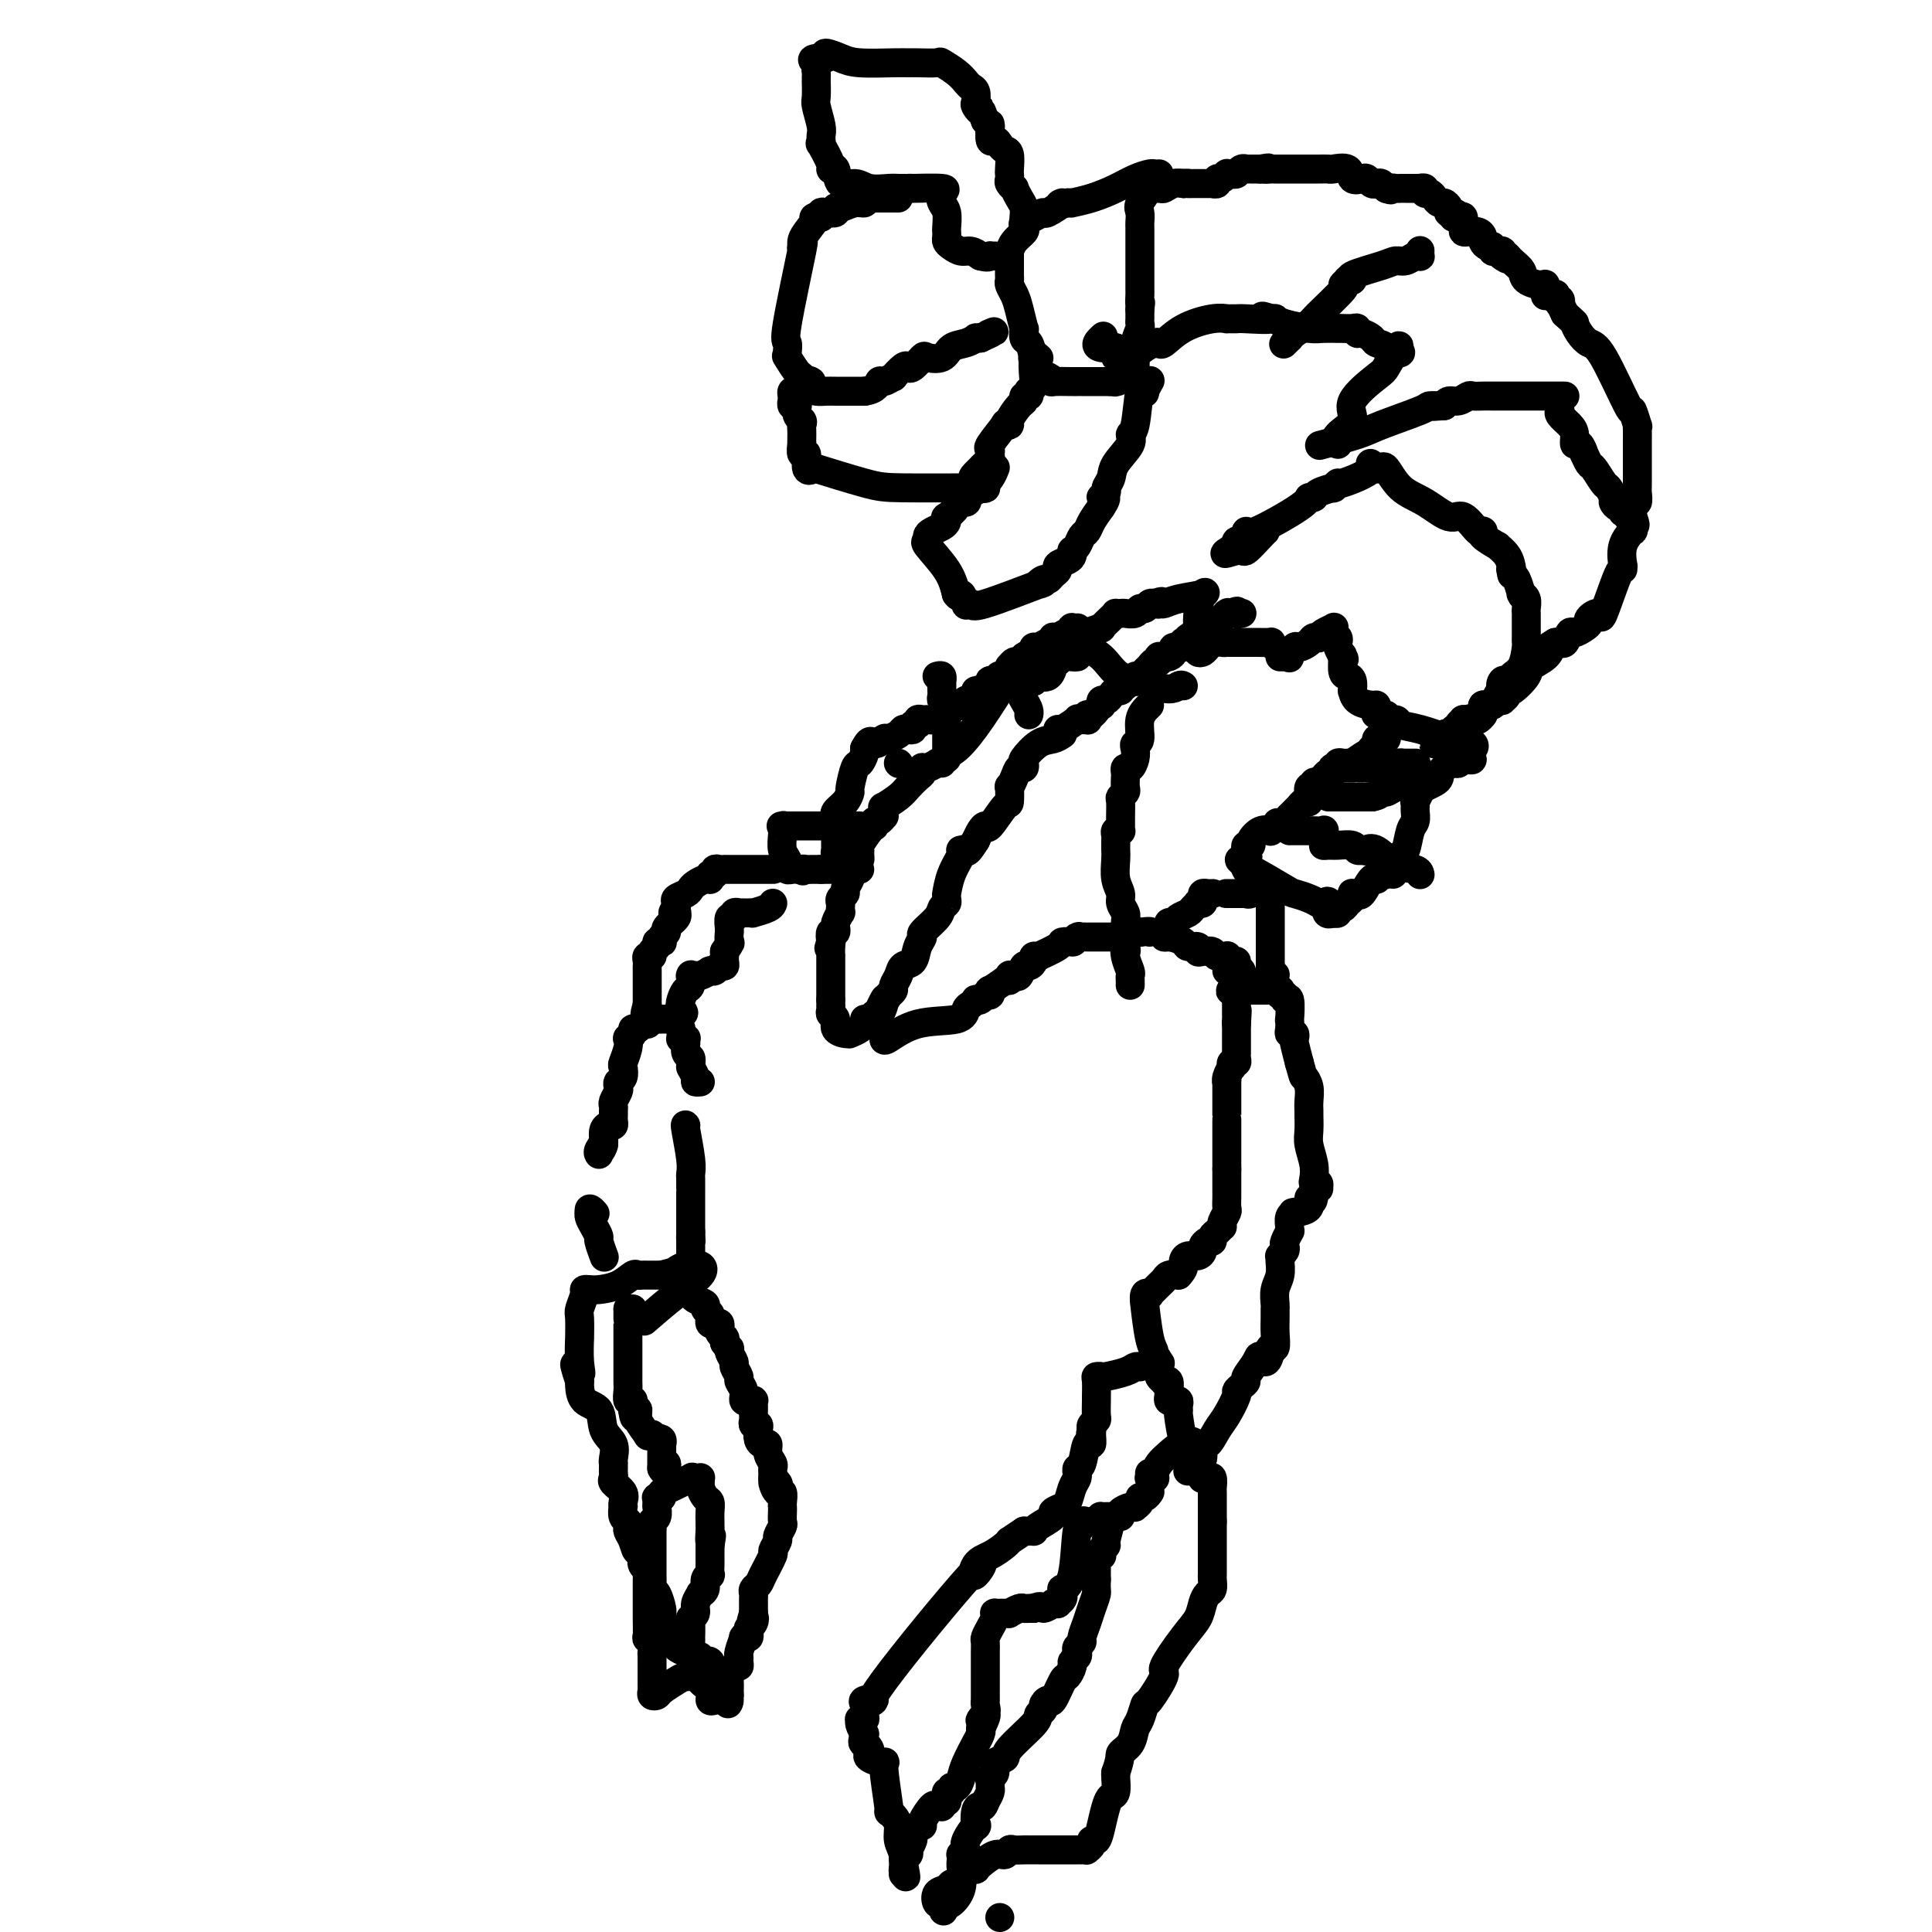 <svg viewBox='0 0 400 400' version='1.1' xmlns='http://www.w3.org/2000/svg' xmlns:xlink='http://www.w3.org/1999/xlink'><g fill='none' stroke='#000000' stroke-width='6' stroke-linecap='round' stroke-linejoin='round'><path d='M207,397c0.000,0.000 0.000,0.000 0,0c0.000,0.000 0.000,0.000 0,0'/><path d='M178,171c-0.303,0.000 -0.606,0.000 -1,0c-0.394,0.000 -0.878,0.000 -1,0c-0.122,-0.000 0.118,0.000 0,0c-0.118,0.000 -0.595,0.000 -1,0c-0.405,0.000 -0.739,0.000 -1,0c-0.261,0.000 -0.448,0.000 -1,0c-0.552,0.000 -1.468,0.000 -2,0c-0.532,0.000 -0.682,-0.000 -1,0c-0.318,0.000 -0.806,0.000 -1,0c-0.194,0.000 -0.095,0.000 0,0c0.095,0.000 0.184,0.000 0,0c-0.184,0.000 -0.642,0.000 -1,0c-0.358,0.000 -0.617,0.000 -1,0c-0.383,0.000 -0.890,0.000 -1,0c-0.110,0.000 0.177,0.000 0,0c-0.177,0.000 -0.818,0.000 -1,0c-0.182,0.000 0.096,0.000 0,0c-0.096,0.000 -0.564,0.000 -1,0c-0.436,0.000 -0.839,0.000 -1,0c-0.161,0.000 -0.081,0.000 0,0'/><path d='M163,171c-2.547,0.015 -1.416,0.052 -1,0c0.416,-0.052 0.115,-0.193 0,0c-0.115,0.193 -0.045,0.721 0,1c0.045,0.279 0.065,0.308 0,1c-0.065,0.692 -0.214,2.046 0,3c0.214,0.954 0.792,1.510 1,2c0.208,0.490 0.048,0.916 0,1c-0.048,0.084 0.018,-0.173 0,0c-0.018,0.173 -0.120,0.777 0,1c0.120,0.223 0.463,0.064 1,0c0.537,-0.064 1.269,-0.032 2,0'/><path d='M166,180c0.570,0.619 -0.005,0.166 0,0c0.005,-0.166 0.589,-0.044 1,0c0.411,0.044 0.649,0.012 1,0c0.351,-0.012 0.816,-0.003 1,0c0.184,0.003 0.088,0.001 0,0c-0.088,-0.001 -0.168,-0.000 0,0c0.168,0.000 0.584,0.000 1,0'/><path d='M170,180c1.024,0.000 1.585,0.000 2,0c0.415,0.000 0.685,0.000 1,0c0.315,0.000 0.676,0.000 1,0c0.324,0.000 0.612,0.000 1,0c0.388,0.000 0.874,0.000 1,0c0.126,0.000 -0.110,0.000 0,0c0.110,0.000 0.566,0.000 1,0c0.434,0.000 0.848,0.000 1,0c0.152,-0.000 0.044,0.000 0,0c-0.044,0.000 -0.022,0.000 0,0'/><path d='M160,180c-0.044,-0.000 -0.088,-0.000 0,0c0.088,0.000 0.307,0.000 0,0c-0.307,-0.000 -1.142,-0.000 -2,0c-0.858,0.000 -1.739,0.000 -2,0c-0.261,-0.000 0.099,-0.000 0,0c-0.099,0.000 -0.657,0.000 -1,0c-0.343,-0.000 -0.469,-0.000 -1,0c-0.531,0.000 -1.465,0.000 -2,0c-0.535,-0.000 -0.669,-0.001 -1,0c-0.331,0.001 -0.858,0.004 -1,0c-0.142,-0.004 0.102,-0.016 0,0c-0.102,0.016 -0.549,0.061 -1,0c-0.451,-0.061 -0.906,-0.227 -1,0c-0.094,0.227 0.171,0.846 0,1c-0.171,0.154 -0.780,-0.156 -1,0c-0.220,0.156 -0.052,0.777 0,1c0.052,0.223 -0.014,0.049 0,0c0.014,-0.049 0.107,0.028 0,0c-0.107,-0.028 -0.414,-0.162 -1,0c-0.586,0.162 -1.449,0.621 -2,1c-0.551,0.379 -0.788,0.679 -1,1c-0.212,0.321 -0.397,0.663 -1,1c-0.603,0.337 -1.624,0.668 -2,1c-0.376,0.332 -0.107,0.666 0,1c0.107,0.334 0.054,0.667 0,1'/><path d='M140,188c-1.383,1.473 -0.341,1.154 0,1c0.341,-0.154 -0.017,-0.144 0,0c0.017,0.144 0.411,0.420 0,1c-0.411,0.580 -1.626,1.462 -2,2c-0.374,0.538 0.092,0.732 0,1c-0.092,0.268 -0.741,0.611 -1,1c-0.259,0.389 -0.126,0.825 0,1c0.126,0.175 0.245,0.089 0,0c-0.245,-0.089 -0.854,-0.182 -1,0c-0.146,0.182 0.171,0.640 0,1c-0.171,0.360 -0.830,0.621 -1,1c-0.170,0.379 0.151,0.875 0,1c-0.151,0.125 -0.772,-0.120 -1,0c-0.228,0.120 -0.061,0.607 0,1c0.061,0.393 0.016,0.693 0,1c-0.016,0.307 -0.004,0.620 0,1c0.004,0.380 0.001,0.827 0,1c-0.001,0.173 -0.000,0.074 0,0c0.000,-0.074 0.000,-0.121 0,0c-0.000,0.121 -0.000,0.410 0,1c0.000,0.590 0.000,1.482 0,2c-0.000,0.518 -0.000,0.661 0,1c0.000,0.339 0.000,0.874 0,1c-0.000,0.126 -0.000,-0.158 0,0c0.000,0.158 0.000,0.760 0,1c-0.000,0.240 -0.000,0.120 0,0'/><path d='M134,208c-0.927,3.276 -0.245,1.466 0,1c0.245,-0.466 0.054,0.411 0,1c-0.054,0.589 0.028,0.890 0,1c-0.028,0.110 -0.166,0.029 0,0c0.166,-0.029 0.636,-0.008 1,0c0.364,0.008 0.622,0.002 1,0c0.378,-0.002 0.876,0.001 1,0c0.124,-0.001 -0.125,-0.004 0,0c0.125,0.004 0.625,0.015 1,0c0.375,-0.015 0.626,-0.056 1,0c0.374,0.056 0.870,0.207 1,0c0.130,-0.207 -0.106,-0.774 0,-1c0.106,-0.226 0.553,-0.113 1,0'/><path d='M141,210c1.095,-0.290 0.332,-0.516 0,-1c-0.332,-0.484 -0.232,-1.226 0,-2c0.232,-0.774 0.597,-1.581 1,-2c0.403,-0.419 0.844,-0.452 1,-1c0.156,-0.548 0.027,-1.611 0,-2c-0.027,-0.389 0.047,-0.103 0,0c-0.047,0.103 -0.215,0.024 0,0c0.215,-0.024 0.814,0.008 1,0c0.186,-0.008 -0.042,-0.055 0,0c0.042,0.055 0.354,0.212 1,0c0.646,-0.212 1.626,-0.793 2,-1c0.374,-0.207 0.142,-0.041 0,0c-0.142,0.041 -0.196,-0.044 0,0c0.196,0.044 0.641,0.218 1,0c0.359,-0.218 0.632,-0.828 1,-1c0.368,-0.172 0.831,0.095 1,0c0.169,-0.095 0.045,-0.551 0,-1c-0.045,-0.449 -0.012,-0.890 0,-1c0.012,-0.110 0.003,0.111 0,0c-0.003,-0.111 -0.002,-0.556 0,-1'/><path d='M150,197c1.619,-2.338 1.166,-1.682 1,-2c-0.166,-0.318 -0.046,-1.610 0,-2c0.046,-0.390 0.016,0.121 0,0c-0.016,-0.121 -0.020,-0.873 0,-1c0.020,-0.127 0.062,0.372 0,0c-0.062,-0.372 -0.228,-1.616 0,-2c0.228,-0.384 0.849,0.093 1,0c0.151,-0.093 -0.167,-0.757 0,-1c0.167,-0.243 0.820,-0.065 1,0c0.180,0.065 -0.112,0.018 0,0c0.112,-0.018 0.629,-0.008 1,0c0.371,0.008 0.597,0.012 1,0c0.403,-0.012 0.984,-0.042 1,0c0.016,0.042 -0.532,0.155 0,0c0.532,-0.155 2.142,-0.578 3,-1c0.858,-0.422 0.962,-0.844 1,-1c0.038,-0.156 0.011,-0.044 0,0c-0.011,0.044 -0.005,0.022 0,0'/><path d='M134,212c0.092,0.032 0.183,0.064 0,0c-0.183,-0.064 -0.641,-0.223 -1,0c-0.359,0.223 -0.618,0.829 -1,1c-0.382,0.171 -0.886,-0.093 -1,0c-0.114,0.093 0.162,0.543 0,1c-0.162,0.457 -0.762,0.919 -1,1c-0.238,0.081 -0.115,-0.220 0,0c0.115,0.220 0.223,0.962 0,2c-0.223,1.038 -0.778,2.372 -1,3c-0.222,0.628 -0.111,0.548 0,1c0.111,0.452 0.222,1.434 0,2c-0.222,0.566 -0.777,0.715 -1,1c-0.223,0.285 -0.112,0.706 0,1c0.112,0.294 0.226,0.460 0,1c-0.226,0.540 -0.793,1.454 -1,2c-0.207,0.546 -0.055,0.725 0,1c0.055,0.275 0.012,0.648 0,1c-0.012,0.352 0.007,0.685 0,1c-0.007,0.315 -0.041,0.612 0,1c0.041,0.388 0.155,0.867 0,1c-0.155,0.133 -0.580,-0.080 -1,0c-0.420,0.080 -0.834,0.451 -1,1c-0.166,0.549 -0.083,1.274 0,2'/><path d='M125,236c-1.332,3.895 -0.161,1.632 0,1c0.161,-0.632 -0.687,0.368 -1,1c-0.313,0.632 -0.089,0.895 0,1c0.089,0.105 0.045,0.053 0,0'/><path d='M125,260c-0.032,-0.086 -0.064,-0.172 0,0c0.064,0.172 0.224,0.604 0,0c-0.224,-0.604 -0.830,-2.242 -1,-3c-0.170,-0.758 0.098,-0.634 0,-1c-0.098,-0.366 -0.562,-1.222 -1,-2c-0.438,-0.778 -0.849,-1.479 -1,-2c-0.151,-0.521 -0.043,-0.863 0,-1c0.043,-0.137 0.022,-0.068 0,0'/><path d='M122,251c-0.244,-1.400 0.644,-0.400 1,0c0.356,0.400 0.178,0.200 0,0'/><path d='M141,213c-0.008,0.309 -0.016,0.618 0,1c0.016,0.382 0.057,0.836 0,1c-0.057,0.164 -0.212,0.037 0,0c0.212,-0.037 0.793,0.017 1,0c0.207,-0.017 0.041,-0.106 0,0c-0.041,0.106 0.041,0.407 0,1c-0.041,0.593 -0.207,1.479 0,2c0.207,0.521 0.788,0.676 1,1c0.212,0.324 0.057,0.818 0,1c-0.057,0.182 -0.016,0.052 0,0c0.016,-0.052 0.008,-0.026 0,0'/><path d='M143,220c0.244,1.204 -0.144,0.715 0,1c0.144,0.285 0.822,1.344 1,2c0.178,0.656 -0.144,0.907 0,1c0.144,0.093 0.756,0.026 1,0c0.244,-0.026 0.122,-0.013 0,0'/><path d='M142,233c-0.113,-0.170 -0.226,-0.340 0,1c0.226,1.340 0.793,4.192 1,6c0.207,1.808 0.056,2.574 0,3c-0.056,0.426 -0.015,0.513 0,1c0.015,0.487 0.004,1.373 0,2c-0.004,0.627 -0.001,0.995 0,1c0.001,0.005 0.000,-0.352 0,0c-0.000,0.352 -0.000,1.414 0,2c0.000,0.586 0.000,0.696 0,1c-0.000,0.304 -0.000,0.802 0,1c0.000,0.198 0.000,0.096 0,0c-0.000,-0.096 -0.000,-0.184 0,0c0.000,0.184 0.000,0.642 0,1c-0.000,0.358 -0.000,0.618 0,1c0.000,0.382 0.000,0.886 0,1c-0.000,0.114 -0.000,-0.162 0,0c0.000,0.162 0.000,0.760 0,1c-0.000,0.240 -0.000,0.120 0,0'/><path d='M143,255c0.155,3.566 0.041,1.480 0,1c-0.041,-0.480 -0.011,0.645 0,1c0.011,0.355 0.003,-0.062 0,0c-0.003,0.062 -0.001,0.602 0,1c0.001,0.398 0.000,0.653 0,1c-0.000,0.347 -0.000,0.786 0,1c0.000,0.214 0.000,0.201 0,0c-0.000,-0.201 -0.000,-0.592 0,0c0.000,0.592 0.000,2.165 0,3c-0.000,0.835 -0.000,0.931 0,1c0.000,0.069 0.000,0.110 0,0c-0.000,-0.110 -0.000,-0.370 0,0c0.000,0.370 0.000,1.369 0,2c-0.000,0.631 -0.000,0.895 0,1c0.000,0.105 0.000,0.053 0,0'/><path d='M143,267c-0.002,1.792 -0.007,0.273 0,0c0.007,-0.273 0.025,0.700 0,1c-0.025,0.300 -0.094,-0.075 0,0c0.094,0.075 0.351,0.598 1,1c0.649,0.402 1.691,0.682 2,1c0.309,0.318 -0.113,0.674 0,1c0.113,0.326 0.763,0.622 1,1c0.237,0.378 0.063,0.837 0,1c-0.063,0.163 -0.014,0.030 0,0c0.014,-0.030 -0.007,0.044 0,0c0.007,-0.044 0.041,-0.205 0,0c-0.041,0.205 -0.155,0.776 0,1c0.155,0.224 0.581,0.102 1,0c0.419,-0.102 0.830,-0.185 1,0c0.170,0.185 0.098,0.638 0,1c-0.098,0.362 -0.222,0.632 0,1c0.222,0.368 0.792,0.833 1,1c0.208,0.167 0.056,0.034 0,0c-0.056,-0.034 -0.015,0.029 0,0c0.015,-0.029 0.004,-0.151 0,0c-0.004,0.151 -0.002,0.576 0,1'/><path d='M150,278c1.327,1.898 1.144,1.142 1,1c-0.144,-0.142 -0.250,0.328 0,1c0.250,0.672 0.856,1.544 1,2c0.144,0.456 -0.173,0.494 0,1c0.173,0.506 0.835,1.481 1,2c0.165,0.519 -0.167,0.584 0,1c0.167,0.416 0.833,1.183 1,2c0.167,0.817 -0.166,1.682 0,2c0.166,0.318 0.829,0.088 1,0c0.171,-0.088 -0.150,-0.035 0,0c0.150,0.035 0.772,0.051 1,0c0.228,-0.051 0.061,-0.169 0,0c-0.061,0.169 -0.017,0.623 0,1c0.017,0.377 0.008,0.675 0,1c-0.008,0.325 -0.016,0.678 0,1c0.016,0.322 0.056,0.615 0,1c-0.056,0.385 -0.209,0.864 0,1c0.209,0.136 0.778,-0.070 1,0c0.222,0.070 0.097,0.417 0,1c-0.097,0.583 -0.166,1.403 0,2c0.166,0.597 0.566,0.972 1,1c0.434,0.028 0.901,-0.291 1,0c0.099,0.291 -0.170,1.191 0,2c0.170,0.809 0.777,1.526 1,2c0.223,0.474 0.060,0.705 0,1c-0.060,0.295 -0.017,0.656 0,1c0.017,0.344 0.009,0.672 0,1'/><path d='M160,306c1.487,4.569 0.206,1.993 0,1c-0.206,-0.993 0.663,-0.403 1,0c0.337,0.403 0.143,0.619 0,1c-0.143,0.381 -0.234,0.927 0,1c0.234,0.073 0.795,-0.327 1,0c0.205,0.327 0.056,1.382 0,2c-0.056,0.618 -0.019,0.800 0,1c0.019,0.200 0.020,0.420 0,1c-0.020,0.580 -0.062,1.522 0,2c0.062,0.478 0.229,0.492 0,1c-0.229,0.508 -0.853,1.508 -1,2c-0.147,0.492 0.182,0.474 0,1c-0.182,0.526 -0.876,1.594 -1,2c-0.124,0.406 0.321,0.150 0,1c-0.321,0.850 -1.406,2.805 -2,4c-0.594,1.195 -0.695,1.631 -1,2c-0.305,0.369 -0.814,0.673 -1,1c-0.186,0.327 -0.050,0.679 0,1c0.050,0.321 0.013,0.611 0,1c-0.013,0.389 -0.004,0.878 0,1c0.004,0.122 0.001,-0.121 0,0c-0.001,0.121 -0.000,0.606 0,1c0.000,0.394 0.000,0.697 0,1'/><path d='M156,334c-0.944,3.118 -0.305,1.414 0,1c0.305,-0.414 0.274,0.463 0,1c-0.274,0.537 -0.792,0.733 -1,1c-0.208,0.267 -0.107,0.605 0,1c0.107,0.395 0.221,0.848 0,1c-0.221,0.152 -0.777,0.001 -1,0c-0.223,-0.001 -0.112,0.146 0,0c0.112,-0.146 0.227,-0.585 0,0c-0.227,0.585 -0.796,2.193 -1,3c-0.204,0.807 -0.044,0.812 0,1c0.044,0.188 -0.027,0.560 0,1c0.027,0.440 0.151,0.947 0,1c-0.151,0.053 -0.576,-0.350 -1,0c-0.424,0.350 -0.846,1.453 -1,2c-0.154,0.547 -0.041,0.538 0,1c0.041,0.462 0.011,1.394 0,2c-0.011,0.606 -0.003,0.888 0,1c0.003,0.112 0.002,0.056 0,0'/><path d='M151,351c-0.709,2.856 0.018,1.497 0,1c-0.018,-0.497 -0.780,-0.132 -1,0c-0.220,0.132 0.101,0.029 0,0c-0.101,-0.029 -0.623,0.014 -1,0c-0.377,-0.014 -0.608,-0.087 -1,0c-0.392,0.087 -0.945,0.332 -1,0c-0.055,-0.332 0.388,-1.241 0,-2c-0.388,-0.759 -1.607,-1.366 -2,-2c-0.393,-0.634 0.039,-1.294 0,-2c-0.039,-0.706 -0.549,-1.459 -1,-2c-0.451,-0.541 -0.843,-0.869 -1,-1c-0.157,-0.131 -0.078,-0.066 0,0'/><path d='M143,343c-0.774,-1.569 -0.207,-0.992 0,-1c0.207,-0.008 0.056,-0.601 0,-1c-0.056,-0.399 -0.016,-0.604 0,-1c0.016,-0.396 0.008,-0.984 0,-1c-0.008,-0.016 -0.017,0.540 0,0c0.017,-0.540 0.061,-2.177 0,-3c-0.061,-0.823 -0.228,-0.833 0,-1c0.228,-0.167 0.850,-0.492 1,-1c0.150,-0.508 -0.171,-1.200 0,-2c0.171,-0.800 0.834,-1.707 1,-2c0.166,-0.293 -0.166,0.028 0,0c0.166,-0.028 0.829,-0.407 1,-1c0.171,-0.593 -0.150,-1.401 0,-2c0.150,-0.599 0.772,-0.988 1,-1c0.228,-0.012 0.061,0.352 0,0c-0.061,-0.352 -0.016,-1.419 0,-2c0.016,-0.581 0.004,-0.677 0,-1c-0.004,-0.323 -0.001,-0.874 0,-1c0.001,-0.126 0.000,0.172 0,0c-0.000,-0.172 -0.000,-0.816 0,-1c0.000,-0.184 0.000,0.090 0,0c-0.000,-0.090 -0.000,-0.545 0,-1'/><path d='M147,320c0.619,-3.680 0.166,-1.381 0,-1c-0.166,0.381 -0.045,-1.158 0,-2c0.045,-0.842 0.013,-0.989 0,-1c-0.013,-0.011 -0.006,0.114 0,0c0.006,-0.114 0.012,-0.468 0,-1c-0.012,-0.532 -0.042,-1.241 0,-2c0.042,-0.759 0.155,-1.566 0,-2c-0.155,-0.434 -0.577,-0.494 -1,-1c-0.423,-0.506 -0.848,-1.456 -1,-2c-0.152,-0.544 -0.031,-0.681 0,-1c0.031,-0.319 -0.027,-0.819 0,-1c0.027,-0.181 0.138,-0.042 0,0c-0.138,0.042 -0.524,-0.014 -1,0c-0.476,0.014 -1.042,0.098 -1,0c0.042,-0.098 0.692,-0.377 0,0c-0.692,0.377 -2.725,1.409 -4,2c-1.275,0.591 -1.793,0.740 -2,1c-0.207,0.260 -0.104,0.630 0,1'/><path d='M137,310c-1.464,0.419 -1.125,-0.033 -1,0c0.125,0.033 0.034,0.552 0,1c-0.034,0.448 -0.013,0.827 0,1c0.013,0.173 0.018,0.141 0,0c-0.018,-0.141 -0.057,-0.390 0,0c0.057,0.390 0.211,1.418 0,2c-0.211,0.582 -0.789,0.719 -1,1c-0.211,0.281 -0.057,0.705 0,1c0.057,0.295 0.015,0.460 0,1c-0.015,0.540 -0.005,1.455 0,2c0.005,0.545 0.004,0.722 0,2c-0.004,1.278 -0.011,3.659 0,5c0.011,1.341 0.042,1.642 0,2c-0.042,0.358 -0.155,0.774 0,1c0.155,0.226 0.577,0.260 1,1c0.423,0.740 0.846,2.184 1,3c0.154,0.816 0.040,1.005 0,1c-0.040,-0.005 -0.007,-0.205 0,0c0.007,0.205 -0.014,0.815 0,1c0.014,0.185 0.062,-0.055 0,0c-0.062,0.055 -0.233,0.407 0,1c0.233,0.593 0.870,1.429 1,2c0.130,0.571 -0.249,0.877 0,1c0.249,0.123 1.124,0.061 2,0'/><path d='M140,339c0.766,1.785 0.180,1.248 0,1c-0.180,-0.248 0.045,-0.206 0,0c-0.045,0.206 -0.362,0.576 0,1c0.362,0.424 1.403,0.902 2,1c0.597,0.098 0.751,-0.184 1,0c0.249,0.184 0.592,0.833 1,1c0.408,0.167 0.882,-0.147 1,0c0.118,0.147 -0.120,0.756 0,1c0.120,0.244 0.597,0.122 1,0c0.403,-0.122 0.732,-0.243 1,0c0.268,0.243 0.474,0.849 0,1c-0.474,0.151 -1.629,-0.152 -2,0c-0.371,0.152 0.041,0.759 0,1c-0.041,0.241 -0.537,0.116 -1,0c-0.463,-0.116 -0.894,-0.224 -1,0c-0.106,0.224 0.113,0.778 0,1c-0.113,0.222 -0.556,0.111 -1,0'/><path d='M142,347c-1.056,0.430 -1.197,0.504 -2,1c-0.803,0.496 -2.268,1.412 -3,2c-0.732,0.588 -0.732,0.847 -1,1c-0.268,0.153 -0.804,0.198 -1,0c-0.196,-0.198 -0.053,-0.640 0,-1c0.053,-0.360 0.014,-0.639 0,-1c-0.014,-0.361 -0.004,-0.802 0,-1c0.004,-0.198 0.001,-0.151 0,0c-0.001,0.151 -0.001,0.405 0,0c0.001,-0.405 0.001,-1.469 0,-2c-0.001,-0.531 -0.004,-0.529 0,-1c0.004,-0.471 0.015,-1.415 0,-2c-0.015,-0.585 -0.057,-0.811 0,-1c0.057,-0.189 0.211,-0.340 0,-1c-0.211,-0.660 -0.789,-1.829 -1,-2c-0.211,-0.171 -0.057,0.655 0,0c0.057,-0.655 0.015,-2.791 0,-4c-0.015,-1.209 -0.004,-1.489 0,-2c0.004,-0.511 0.001,-1.251 0,-2c-0.001,-0.749 -0.001,-1.506 0,-2c0.001,-0.494 0.001,-0.724 0,-1c-0.001,-0.276 -0.004,-0.598 0,-1c0.004,-0.402 0.015,-0.884 0,-1c-0.015,-0.116 -0.056,0.134 0,0c0.056,-0.134 0.207,-0.651 0,-1c-0.207,-0.349 -0.774,-0.528 -1,-1c-0.226,-0.472 -0.113,-1.236 0,-2'/><path d='M133,322c-0.492,-4.155 -0.720,-1.543 -1,-1c-0.280,0.543 -0.610,-0.982 -1,-2c-0.390,-1.018 -0.840,-1.528 -1,-2c-0.160,-0.472 -0.029,-0.905 0,-1c0.029,-0.095 -0.045,0.147 0,0c0.045,-0.147 0.208,-0.683 0,-1c-0.208,-0.317 -0.786,-0.416 -1,-1c-0.214,-0.584 -0.065,-1.652 0,-2c0.065,-0.348 0.046,0.023 0,0c-0.046,-0.023 -0.117,-0.440 0,-1c0.117,-0.560 0.424,-1.263 0,-2c-0.424,-0.737 -1.578,-1.508 -2,-2c-0.422,-0.492 -0.113,-0.706 0,-1c0.113,-0.294 0.030,-0.669 0,-1c-0.030,-0.331 -0.006,-0.620 0,-1c0.006,-0.380 -0.006,-0.852 0,-1c0.006,-0.148 0.029,0.027 0,0c-0.029,-0.027 -0.109,-0.257 0,-1c0.109,-0.743 0.407,-1.999 0,-3c-0.407,-1.001 -1.521,-1.746 -2,-3c-0.479,-1.254 -0.325,-3.015 -1,-4c-0.675,-0.985 -2.181,-1.192 -3,-2c-0.819,-0.808 -0.952,-2.217 -1,-3c-0.048,-0.783 -0.013,-0.942 0,-1c0.013,-0.058 0.003,-0.016 0,0c-0.003,0.016 -0.001,0.004 0,0c0.001,-0.004 0.000,-0.002 0,0'/><path d='M120,286c-2.011,-5.986 -0.539,-2.952 0,-2c0.539,0.952 0.143,-0.177 0,-2c-0.143,-1.823 -0.034,-4.341 0,-5c0.034,-0.659 -0.006,0.541 0,0c0.006,-0.541 0.057,-2.825 0,-4c-0.057,-1.175 -0.221,-1.243 0,-2c0.221,-0.757 0.828,-2.205 1,-3c0.172,-0.795 -0.091,-0.939 0,-1c0.091,-0.061 0.535,-0.041 1,0c0.465,0.041 0.950,0.102 2,0c1.050,-0.102 2.664,-0.367 4,-1c1.336,-0.633 2.394,-1.634 3,-2c0.606,-0.366 0.759,-0.098 1,0c0.241,0.098 0.570,0.026 1,0c0.430,-0.026 0.962,-0.007 1,0c0.038,0.007 -0.418,0.002 0,0c0.418,-0.002 1.709,-0.001 3,0'/><path d='M137,264c3.052,-0.785 2.681,-0.748 3,-1c0.319,-0.252 1.329,-0.795 2,-1c0.671,-0.205 1.004,-0.073 1,0c-0.004,0.073 -0.345,0.087 0,0c0.345,-0.087 1.377,-0.275 2,0c0.623,0.275 0.837,1.012 0,2c-0.837,0.988 -2.725,2.228 -5,4c-2.275,1.772 -4.936,4.078 -6,5c-1.064,0.922 -0.532,0.461 0,0'/><path d='M131,271c-0.417,0.000 -0.833,0.000 -1,0c-0.167,0.000 -0.083,0.000 0,0'/><path d='M130,271c0.000,0.308 0.000,0.616 0,1c-0.000,0.384 -0.000,0.846 0,1c0.000,0.154 0.000,0.002 0,0c-0.000,-0.002 -0.000,0.146 0,1c0.000,0.854 0.000,2.413 0,3c-0.000,0.587 -0.000,0.200 0,0c0.000,-0.200 0.000,-0.213 0,0c-0.000,0.213 -0.000,0.653 0,1c0.000,0.347 0.000,0.602 0,1c-0.000,0.398 -0.000,0.940 0,1c0.000,0.060 0.000,-0.360 0,0c-0.000,0.360 -0.001,1.501 0,2c0.001,0.499 0.004,0.354 0,1c-0.004,0.646 -0.015,2.081 0,3c0.015,0.919 0.057,1.321 0,2c-0.057,0.679 -0.211,1.635 0,2c0.211,0.365 0.789,0.139 1,0c0.211,-0.139 0.057,-0.191 0,0c-0.057,0.191 -0.016,0.626 0,1c0.016,0.374 0.008,0.687 0,1'/><path d='M131,292c0.384,3.187 0.843,0.655 1,0c0.157,-0.655 0.013,0.567 0,1c-0.013,0.433 0.104,0.077 0,0c-0.104,-0.077 -0.430,0.124 0,1c0.430,0.876 1.616,2.428 2,3c0.384,0.572 -0.033,0.163 0,0c0.033,-0.163 0.517,-0.082 1,0'/><path d='M135,297c1.072,0.923 1.751,0.731 2,1c0.249,0.269 0.067,1.000 0,1c-0.067,-0.000 -0.018,-0.732 0,0c0.018,0.732 0.005,2.928 0,4c-0.005,1.072 -0.001,1.019 0,1c0.001,-0.019 0.000,-0.006 0,0c-0.000,0.006 -0.000,0.003 0,0'/><path d='M137,304c0.536,1.144 0.876,0.503 1,0c0.124,-0.503 0.033,-0.867 0,-1c-0.033,-0.133 -0.009,-0.036 0,0c0.009,0.036 0.003,0.010 0,0c-0.003,-0.010 -0.001,-0.005 0,0'/><path d='M174,179c-0.030,-0.301 -0.061,-0.601 0,-1c0.061,-0.399 0.212,-0.896 0,-1c-0.212,-0.104 -0.789,0.184 -1,0c-0.211,-0.184 -0.057,-0.840 0,-1c0.057,-0.160 0.015,0.178 0,0c-0.015,-0.178 -0.004,-0.870 0,-1c0.004,-0.130 0.001,0.302 0,0c-0.001,-0.302 -0.000,-1.337 0,-2c0.000,-0.663 -0.000,-0.952 0,-1c0.000,-0.048 0.000,0.145 0,0c-0.000,-0.145 -0.002,-0.630 0,-1c0.002,-0.370 0.007,-0.627 0,-1c-0.007,-0.373 -0.026,-0.864 0,-1c0.026,-0.136 0.097,0.083 0,0c-0.097,-0.083 -0.363,-0.468 0,-1c0.363,-0.532 1.354,-1.213 2,-2c0.646,-0.787 0.947,-1.682 1,-2c0.053,-0.318 -0.144,-0.061 0,-1c0.144,-0.939 0.627,-3.075 1,-4c0.373,-0.925 0.636,-0.640 1,-1c0.364,-0.360 0.829,-1.366 1,-2c0.171,-0.634 0.049,-0.895 0,-1c-0.049,-0.105 -0.024,-0.052 0,0'/><path d='M179,155c1.261,-2.486 1.414,-1.202 2,-1c0.586,0.202 1.605,-0.677 2,-1c0.395,-0.323 0.165,-0.089 0,0c-0.165,0.089 -0.265,0.034 0,0c0.265,-0.034 0.897,-0.048 1,0c0.103,0.048 -0.322,0.158 0,0c0.322,-0.158 1.392,-0.582 2,-1c0.608,-0.418 0.755,-0.829 1,-1c0.245,-0.171 0.587,-0.102 1,0c0.413,0.102 0.898,0.238 1,0c0.102,-0.238 -0.178,-0.848 0,-1c0.178,-0.152 0.816,0.155 1,0c0.184,-0.155 -0.084,-0.773 0,-1c0.084,-0.227 0.520,-0.064 1,0c0.480,0.064 1.002,0.028 1,0c-0.002,-0.028 -0.530,-0.050 0,0c0.530,0.050 2.118,0.171 3,0c0.882,-0.171 1.058,-0.633 1,-1c-0.058,-0.367 -0.351,-0.638 0,-1c0.351,-0.362 1.347,-0.814 2,-1c0.653,-0.186 0.965,-0.105 1,0c0.035,0.105 -0.207,0.234 0,0c0.207,-0.234 0.863,-0.832 1,-1c0.137,-0.168 -0.247,0.095 0,0c0.247,-0.095 1.123,-0.547 2,-1'/><path d='M202,144c3.509,-1.924 0.783,-1.232 0,-1c-0.783,0.232 0.379,0.006 1,0c0.621,-0.006 0.702,0.208 1,0c0.298,-0.208 0.815,-0.839 1,-1c0.185,-0.161 0.040,0.149 0,0c-0.040,-0.149 0.026,-0.758 0,-1c-0.026,-0.242 -0.143,-0.117 0,0c0.143,0.117 0.546,0.225 1,0c0.454,-0.225 0.959,-0.782 1,-1c0.041,-0.218 -0.382,-0.096 0,0c0.382,0.096 1.570,0.165 2,0c0.430,-0.165 0.104,-0.565 0,-1c-0.104,-0.435 0.014,-0.905 0,-1c-0.014,-0.095 -0.162,0.185 0,0c0.162,-0.185 0.632,-0.834 1,-1c0.368,-0.166 0.635,0.151 1,0c0.365,-0.151 0.829,-0.772 1,-1c0.171,-0.228 0.049,-0.065 0,0c-0.049,0.065 -0.024,0.033 0,0'/><path d='M212,136c1.713,-1.255 0.994,-0.393 1,0c0.006,0.393 0.736,0.317 1,0c0.264,-0.317 0.063,-0.873 0,-1c-0.063,-0.127 0.011,0.177 0,0c-0.011,-0.177 -0.108,-0.836 0,-1c0.108,-0.164 0.421,0.166 1,0c0.579,-0.166 1.422,-0.829 2,-1c0.578,-0.171 0.890,0.150 1,0c0.110,-0.150 0.019,-0.772 0,-1c-0.019,-0.228 0.033,-0.061 0,0c-0.033,0.061 -0.152,0.018 0,0c0.152,-0.018 0.576,-0.009 1,0'/><path d='M219,132c1.476,-0.862 1.667,-1.015 2,-1c0.333,0.015 0.807,0.200 1,0c0.193,-0.200 0.104,-0.786 0,-1c-0.104,-0.214 -0.224,-0.057 0,0c0.224,0.057 0.791,0.015 1,0c0.209,-0.015 0.060,-0.004 0,0c-0.060,0.004 -0.030,0.002 0,0'/><path d='M210,138c0.032,0.758 0.064,1.515 0,2c-0.064,0.485 -0.224,0.697 0,1c0.224,0.303 0.830,0.698 1,1c0.170,0.302 -0.098,0.512 0,1c0.098,0.488 0.562,1.255 1,2c0.438,0.745 0.849,1.470 1,2c0.151,0.530 0.043,0.866 0,1c-0.043,0.134 -0.022,0.067 0,0'/><path d='M194,140c0.423,-0.120 0.845,-0.239 1,0c0.155,0.239 0.042,0.837 0,1c-0.042,0.163 -0.012,-0.110 0,0c0.012,0.110 0.007,0.604 0,1c-0.007,0.396 -0.016,0.695 0,1c0.016,0.305 0.057,0.616 0,1c-0.057,0.384 -0.211,0.841 0,1c0.211,0.159 0.789,0.020 1,0c0.211,-0.020 0.057,0.080 0,0c-0.057,-0.080 -0.015,-0.339 0,1c0.015,1.339 0.004,4.276 0,6c-0.004,1.724 -0.001,2.233 0,3c0.001,0.767 0.000,1.790 0,2c-0.000,0.210 -0.000,-0.395 0,-1'/><path d='M196,156c2.311,0.267 7.089,-7.067 9,-10c1.911,-2.933 0.956,-1.467 0,0'/><path d='M186,158c0.000,0.000 0.100,0.100 0.1,0.1'/><path d='M220,152c-0.596,0.395 -1.192,0.789 -2,1c-0.808,0.211 -1.827,0.237 -3,1c-1.173,0.763 -2.499,2.262 -3,3c-0.501,0.738 -0.176,0.714 0,1c0.176,0.286 0.205,0.883 0,1c-0.205,0.117 -0.643,-0.244 -1,0c-0.357,0.244 -0.632,1.095 -1,2c-0.368,0.905 -0.827,1.866 -1,2c-0.173,0.134 -0.060,-0.557 0,0c0.060,0.557 0.066,2.362 0,3c-0.066,0.638 -0.203,0.110 -1,1c-0.797,0.890 -2.255,3.197 -3,4c-0.745,0.803 -0.778,0.101 -1,0c-0.222,-0.101 -0.635,0.400 -1,1c-0.365,0.600 -0.683,1.300 -1,2'/><path d='M202,174c-1.941,3.082 -1.795,2.287 -2,2c-0.205,-0.287 -0.763,-0.065 -1,0c-0.237,0.065 -0.155,-0.026 0,0c0.155,0.026 0.381,0.167 0,1c-0.381,0.833 -1.369,2.356 -2,4c-0.631,1.644 -0.905,3.410 -1,4c-0.095,0.590 -0.012,0.005 0,0c0.012,-0.005 -0.047,0.570 0,1c0.047,0.430 0.199,0.717 0,1c-0.199,0.283 -0.750,0.564 -1,1c-0.250,0.436 -0.198,1.028 -1,2c-0.802,0.972 -2.456,2.326 -3,3c-0.544,0.674 0.023,0.670 0,1c-0.023,0.330 -0.637,0.995 -1,2c-0.363,1.005 -0.475,2.349 -1,3c-0.525,0.651 -1.464,0.608 -2,1c-0.536,0.392 -0.669,1.218 -1,2c-0.331,0.782 -0.858,1.518 -1,2c-0.142,0.482 0.102,0.709 0,1c-0.102,0.291 -0.551,0.645 -1,1'/><path d='M184,206c-3.020,5.144 -1.569,2.005 -1,1c0.569,-1.005 0.258,0.123 0,1c-0.258,0.877 -0.461,1.503 -1,2c-0.539,0.497 -1.414,0.865 -2,1c-0.586,0.135 -0.882,0.039 -1,0c-0.118,-0.039 -0.059,-0.019 0,0'/><path d='M195,158c-0.475,0.030 -0.951,0.060 -1,0c-0.049,-0.060 0.327,-0.209 0,0c-0.327,0.209 -1.358,0.776 -2,1c-0.642,0.224 -0.896,0.105 -1,0c-0.104,-0.105 -0.057,-0.194 0,0c0.057,0.194 0.123,0.673 0,1c-0.123,0.327 -0.436,0.504 -1,1c-0.564,0.496 -1.381,1.313 -2,2c-0.619,0.687 -1.042,1.246 -2,2c-0.958,0.754 -2.452,1.704 -3,2c-0.548,0.296 -0.150,-0.060 0,0c0.150,0.060 0.050,0.537 0,1c-0.050,0.463 -0.052,0.913 0,1c0.052,0.087 0.158,-0.187 0,0c-0.158,0.187 -0.580,0.836 -1,1c-0.420,0.164 -0.838,-0.156 -1,0c-0.162,0.156 -0.068,0.787 0,1c0.068,0.213 0.109,0.007 0,0c-0.109,-0.007 -0.368,0.184 -1,1c-0.632,0.816 -1.636,2.257 -2,3c-0.364,0.743 -0.087,0.787 0,1c0.087,0.213 -0.015,0.596 0,1c0.015,0.404 0.147,0.830 0,1c-0.147,0.170 -0.574,0.085 -1,0'/><path d='M177,178c-0.946,1.958 -0.310,1.355 0,1c0.310,-0.355 0.294,-0.460 0,0c-0.294,0.460 -0.867,1.485 -1,2c-0.133,0.515 0.175,0.519 0,1c-0.175,0.481 -0.831,1.438 -1,2c-0.169,0.562 0.151,0.729 0,1c-0.151,0.271 -0.771,0.645 -1,1c-0.229,0.355 -0.065,0.690 0,1c0.065,0.310 0.032,0.595 0,1c-0.032,0.405 -0.061,0.931 0,1c0.061,0.069 0.214,-0.317 0,0c-0.214,0.317 -0.793,1.337 -1,2c-0.207,0.663 -0.042,0.968 0,1c0.042,0.032 -0.040,-0.208 0,0c0.040,0.208 0.203,0.864 0,1c-0.203,0.136 -0.772,-0.247 -1,0c-0.228,0.247 -0.114,1.123 0,2'/><path d='M172,195c-0.774,2.606 -0.207,0.623 0,0c0.207,-0.623 0.056,0.116 0,1c-0.056,0.884 -0.015,1.914 0,2c0.015,0.086 0.004,-0.773 0,0c-0.004,0.773 -0.001,3.178 0,4c0.001,0.822 0.000,0.062 0,0c-0.000,-0.062 -0.000,0.575 0,1c0.000,0.425 0.000,0.640 0,1c-0.000,0.360 -0.000,0.867 0,1c0.000,0.133 0.000,-0.109 0,0c-0.000,0.109 -0.000,0.568 0,1c0.000,0.432 0.000,0.838 0,1c-0.000,0.162 -0.000,0.081 0,0'/><path d='M172,207c-0.005,2.036 -0.017,1.126 0,1c0.017,-0.126 0.064,0.530 0,1c-0.064,0.470 -0.237,0.753 0,1c0.237,0.247 0.885,0.459 1,1c0.115,0.541 -0.302,1.410 0,2c0.302,0.590 1.322,0.901 2,1c0.678,0.099 1.012,-0.015 1,0c-0.012,0.015 -0.372,0.158 0,0c0.372,-0.158 1.477,-0.617 2,-1c0.523,-0.383 0.466,-0.691 1,-1c0.534,-0.309 1.659,-0.619 2,-1c0.341,-0.381 -0.100,-0.833 0,-1c0.100,-0.167 0.743,-0.048 1,0c0.257,0.048 0.129,0.024 0,0'/><path d='M219,151c0.067,0.227 0.134,0.454 1,0c0.866,-0.454 2.533,-1.590 3,-2c0.467,-0.410 -0.264,-0.095 0,0c0.264,0.095 1.524,-0.030 2,0c0.476,0.030 0.170,0.214 0,0c-0.170,-0.214 -0.203,-0.827 0,-1c0.203,-0.173 0.642,0.093 1,0c0.358,-0.093 0.635,-0.546 1,-1c0.365,-0.454 0.819,-0.909 1,-1c0.181,-0.091 0.090,0.182 0,0c-0.090,-0.182 -0.178,-0.819 0,-1c0.178,-0.181 0.622,0.092 1,0c0.378,-0.092 0.689,-0.551 1,-1c0.311,-0.449 0.622,-0.890 1,-1c0.378,-0.110 0.822,0.111 1,0c0.178,-0.111 0.089,-0.556 0,-1'/><path d='M232,142c2.193,-1.333 1.175,-0.165 1,0c-0.175,0.165 0.492,-0.673 1,-1c0.508,-0.327 0.857,-0.143 1,0c0.143,0.143 0.080,0.246 0,0c-0.080,-0.246 -0.176,-0.840 0,-1c0.176,-0.160 0.625,0.116 1,0c0.375,-0.116 0.675,-0.623 1,-1c0.325,-0.377 0.675,-0.623 1,-1c0.325,-0.377 0.627,-0.886 1,-1c0.373,-0.114 0.818,0.166 1,0c0.182,-0.166 0.101,-0.777 0,-1c-0.101,-0.223 -0.220,-0.059 0,0c0.220,0.059 0.781,0.013 1,0c0.219,-0.013 0.095,0.007 0,0c-0.095,-0.007 -0.162,-0.039 0,0c0.162,0.039 0.551,0.150 1,0c0.449,-0.150 0.957,-0.562 1,-1c0.043,-0.438 -0.381,-0.902 0,-1c0.381,-0.098 1.566,0.170 2,0c0.434,-0.170 0.117,-0.776 0,-1c-0.117,-0.224 -0.033,-0.064 0,0c0.033,0.064 0.017,0.032 0,0'/><path d='M245,133c2.193,-1.620 1.176,-1.170 1,-1c-0.176,0.170 0.488,0.059 1,0c0.512,-0.059 0.873,-0.067 1,0c0.127,0.067 0.019,0.210 0,0c-0.019,-0.210 0.050,-0.774 0,-1c-0.050,-0.226 -0.220,-0.113 0,0c0.220,0.113 0.829,0.227 1,0c0.171,-0.227 -0.096,-0.795 0,-1c0.096,-0.205 0.555,-0.048 1,0c0.445,0.048 0.876,-0.011 1,0c0.124,0.011 -0.059,0.094 0,0c0.059,-0.094 0.359,-0.365 1,-1c0.641,-0.635 1.622,-1.634 2,-2c0.378,-0.366 0.153,-0.098 0,0c-0.153,0.098 -0.233,0.026 0,0c0.233,-0.026 0.781,-0.008 1,0c0.219,0.008 0.110,0.004 0,0'/><path d='M255,127c1.714,-0.929 1.000,-0.250 1,0c0.000,0.250 0.714,0.071 1,0c0.286,-0.071 0.143,-0.036 0,0'/><path d='M223,134c0.054,-0.112 0.108,-0.223 1,0c0.892,0.223 2.620,0.781 4,2c1.380,1.219 2.410,3.097 4,4c1.590,0.903 3.740,0.829 5,1c1.260,0.171 1.630,0.585 2,1'/><path d='M239,142c3.548,1.238 4.417,0.333 5,0c0.583,-0.333 0.881,-0.095 1,0c0.119,0.095 0.060,0.048 0,0'/><path d='M223,136c0.058,-0.008 0.117,-0.017 0,0c-0.117,0.017 -0.409,0.059 -1,0c-0.591,-0.059 -1.481,-0.219 -2,0c-0.519,0.219 -0.667,0.815 -1,1c-0.333,0.185 -0.849,-0.043 -1,0c-0.151,0.043 0.065,0.355 0,1c-0.065,0.645 -0.409,1.623 -1,2c-0.591,0.377 -1.429,0.154 -2,0c-0.571,-0.154 -0.875,-0.237 -1,0c-0.125,0.237 -0.072,0.796 0,1c0.072,0.204 0.164,0.055 0,0c-0.164,-0.055 -0.583,-0.015 -1,0c-0.417,0.015 -0.834,0.004 -1,0c-0.166,-0.004 -0.083,-0.002 0,0'/><path d='M238,146c-0.875,0.840 -1.750,1.681 -2,3c-0.250,1.319 0.127,3.118 0,4c-0.127,0.882 -0.756,0.848 -1,1c-0.244,0.152 -0.104,0.489 0,1c0.104,0.511 0.172,1.197 0,2c-0.172,0.803 -0.582,1.725 -1,2c-0.418,0.275 -0.843,-0.095 -1,0c-0.157,0.095 -0.046,0.656 0,1c0.046,0.344 0.026,0.472 0,1c-0.026,0.528 -0.060,1.458 0,2c0.060,0.542 0.212,0.698 0,1c-0.212,0.302 -0.789,0.750 -1,1c-0.211,0.250 -0.055,0.302 0,1c0.055,0.698 0.011,2.043 0,3c-0.011,0.957 0.011,1.527 0,2c-0.011,0.473 -0.056,0.848 0,1c0.056,0.152 0.211,0.082 0,0c-0.211,-0.082 -0.789,-0.176 -1,0c-0.211,0.176 -0.057,0.622 0,1c0.057,0.378 0.015,0.689 0,1c-0.015,0.311 -0.004,0.624 0,1c0.004,0.376 -0.000,0.817 0,1c0.000,0.183 0.004,0.108 0,0c-0.004,-0.108 -0.016,-0.247 0,0c0.016,0.247 0.061,0.882 0,2c-0.061,1.118 -0.226,2.721 0,4c0.226,1.279 0.845,2.235 1,3c0.155,0.765 -0.154,1.339 0,2c0.154,0.661 0.772,1.409 1,2c0.228,0.591 0.065,1.026 0,2c-0.065,0.974 -0.033,2.487 0,4'/><path d='M233,195c0.326,3.244 0.140,1.355 0,1c-0.140,-0.355 -0.234,0.823 0,2c0.234,1.177 0.795,2.354 1,3c0.205,0.646 0.055,0.761 0,1c-0.055,0.239 -0.015,0.603 0,1c0.015,0.397 0.004,0.828 0,1c-0.004,0.172 -0.002,0.086 0,0'/><path d='M183,215c-0.029,0.324 -0.058,0.648 1,0c1.058,-0.648 3.201,-2.268 6,-3c2.799,-0.732 6.252,-0.575 8,-1c1.748,-0.425 1.792,-1.433 2,-2c0.208,-0.567 0.580,-0.692 1,-1c0.420,-0.308 0.887,-0.799 1,-1c0.113,-0.201 -0.127,-0.110 0,0c0.127,0.110 0.620,0.241 1,0c0.380,-0.241 0.646,-0.855 1,-1c0.354,-0.145 0.796,0.178 1,0c0.204,-0.178 0.170,-0.855 0,-1c-0.170,-0.145 -0.477,0.244 0,0c0.477,-0.244 1.739,-1.122 3,-2'/><path d='M208,203c1.773,-1.177 1.206,-0.119 1,0c-0.206,0.119 -0.052,-0.701 0,-1c0.052,-0.299 0.003,-0.078 0,0c-0.003,0.078 0.041,0.013 0,0c-0.041,-0.013 -0.166,0.025 0,0c0.166,-0.025 0.623,-0.115 1,0c0.377,0.115 0.674,0.433 1,0c0.326,-0.433 0.679,-1.619 1,-2c0.321,-0.381 0.609,0.041 1,0c0.391,-0.041 0.886,-0.545 1,-1c0.114,-0.455 -0.151,-0.860 0,-1c0.151,-0.140 0.718,-0.013 1,0c0.282,0.013 0.279,-0.088 0,0c-0.279,0.088 -0.834,0.363 0,0c0.834,-0.363 3.059,-1.365 4,-2c0.941,-0.635 0.600,-0.902 1,-1c0.400,-0.098 1.543,-0.028 2,0c0.457,0.028 0.229,0.014 0,0'/><path d='M222,195c2.345,-1.464 1.207,-1.124 1,-1c-0.207,0.124 0.518,0.033 1,0c0.482,-0.033 0.720,-0.009 1,0c0.280,0.009 0.603,0.002 1,0c0.397,-0.002 0.867,-0.001 1,0c0.133,0.001 -0.070,-0.000 0,0c0.070,0.000 0.412,0.001 1,0c0.588,-0.001 1.423,-0.004 2,0c0.577,0.004 0.896,0.015 1,0c0.104,-0.015 -0.008,-0.057 0,0c0.008,0.057 0.136,0.211 1,0c0.864,-0.211 2.463,-0.788 3,-1c0.537,-0.212 0.010,-0.061 0,0c-0.010,0.061 0.495,0.030 1,0'/><path d='M236,193c2.622,-0.311 2.178,-0.089 2,0c-0.178,0.089 -0.089,0.044 0,0'/><path d='M225,131c1.320,-0.475 2.640,-0.950 3,-1c0.360,-0.050 -0.240,0.327 0,0c0.240,-0.327 1.320,-1.356 2,-2c0.680,-0.644 0.959,-0.904 1,-1c0.041,-0.096 -0.158,-0.030 0,0c0.158,0.030 0.672,0.023 1,0c0.328,-0.023 0.469,-0.062 1,0c0.531,0.062 1.452,0.227 2,0c0.548,-0.227 0.724,-0.844 1,-1c0.276,-0.156 0.651,0.150 1,0c0.349,-0.150 0.671,-0.757 1,-1c0.329,-0.243 0.664,-0.121 1,0'/><path d='M239,125c2.401,-0.925 1.404,-0.237 1,0c-0.404,0.237 -0.216,0.022 0,0c0.216,-0.022 0.461,0.148 1,0c0.539,-0.148 1.374,-0.615 3,-1c1.626,-0.385 4.044,-0.689 5,-1c0.956,-0.311 0.452,-0.630 0,0c-0.452,0.630 -0.850,2.208 -1,4c-0.150,1.792 -0.051,3.798 0,5c0.051,1.202 0.055,1.601 0,2c-0.055,0.399 -0.169,0.798 0,1c0.169,0.202 0.623,0.208 1,0c0.377,-0.208 0.679,-0.631 1,-1c0.321,-0.369 0.660,-0.685 1,-1'/><path d='M251,133c0.854,-0.309 1.490,-0.083 2,0c0.510,0.083 0.896,0.022 1,0c0.104,-0.022 -0.074,-0.006 0,0c0.074,0.006 0.399,0.002 1,0c0.601,-0.002 1.479,-0.000 2,0c0.521,0.000 0.685,-0.001 1,0c0.315,0.001 0.781,0.003 1,0c0.219,-0.003 0.192,-0.012 1,0c0.808,0.012 2.451,0.045 3,0c0.549,-0.045 0.003,-0.167 0,0c-0.003,0.167 0.538,0.622 1,1c0.462,0.378 0.846,0.679 1,1c0.154,0.321 0.077,0.660 0,1'/><path d='M266,136c0.449,-0.062 0.898,-0.125 1,0c0.102,0.125 -0.142,0.436 0,0c0.142,-0.436 0.669,-1.620 1,-2c0.331,-0.380 0.466,0.042 1,0c0.534,-0.042 1.465,-0.550 2,-1c0.535,-0.450 0.673,-0.842 1,-1c0.327,-0.158 0.844,-0.082 1,0c0.156,0.082 -0.050,0.168 0,0c0.050,-0.168 0.357,-0.592 1,-1c0.643,-0.408 1.623,-0.800 2,-1c0.377,-0.200 0.153,-0.209 0,0c-0.153,0.209 -0.234,0.636 0,1c0.234,0.364 0.784,0.665 1,1c0.216,0.335 0.096,0.706 0,1c-0.096,0.294 -0.170,0.513 0,1c0.170,0.487 0.585,1.244 1,2'/><path d='M278,136c0.616,0.818 0.155,0.365 0,0c-0.155,-0.365 -0.003,-0.640 0,0c0.003,0.640 -0.143,2.194 0,3c0.143,0.806 0.575,0.863 1,1c0.425,0.137 0.842,0.352 1,1c0.158,0.648 0.056,1.728 0,2c-0.056,0.272 -0.067,-0.264 0,0c0.067,0.264 0.212,1.329 1,2c0.788,0.671 2.219,0.949 3,1c0.781,0.051 0.911,-0.126 1,0c0.089,0.126 0.136,0.555 0,1c-0.136,0.445 -0.456,0.907 0,1c0.456,0.093 1.687,-0.183 2,0c0.313,0.183 -0.292,0.826 0,1c0.292,0.174 1.483,-0.121 2,0c0.517,0.121 0.362,0.660 1,1c0.638,0.340 2.069,0.483 4,1c1.931,0.517 4.361,1.410 6,2c1.639,0.590 2.486,0.879 3,1c0.514,0.121 0.694,0.074 1,0c0.306,-0.074 0.736,-0.174 1,0c0.264,0.174 0.361,0.621 0,1c-0.361,0.379 -1.181,0.689 -2,1'/><path d='M303,156c3.468,1.944 1.136,1.306 0,1c-1.136,-0.306 -1.078,-0.278 -1,0c0.078,0.278 0.175,0.806 0,1c-0.175,0.194 -0.621,0.056 -1,0c-0.379,-0.056 -0.689,-0.028 -1,0'/><path d='M300,158c-0.915,0.775 -1.702,1.714 -2,2c-0.298,0.286 -0.107,-0.079 0,0c0.107,0.079 0.130,0.603 0,1c-0.130,0.397 -0.413,0.665 -1,1c-0.587,0.335 -1.478,0.735 -2,1c-0.522,0.265 -0.676,0.396 -1,1c-0.324,0.604 -0.819,1.680 -1,2c-0.181,0.320 -0.048,-0.118 0,0c0.048,0.118 0.010,0.792 0,1c-0.010,0.208 0.009,-0.049 0,0c-0.009,0.049 -0.045,0.405 0,1c0.045,0.595 0.171,1.430 0,2c-0.171,0.570 -0.638,0.874 -1,2c-0.362,1.126 -0.619,3.072 -1,4c-0.381,0.928 -0.887,0.836 -1,1c-0.113,0.164 0.166,0.583 0,1c-0.166,0.417 -0.776,0.834 -1,1c-0.224,0.166 -0.060,0.083 0,0c0.060,-0.083 0.017,-0.167 0,0c-0.017,0.167 -0.009,0.583 0,1'/><path d='M289,180c-0.797,2.101 -0.788,0.352 -1,0c-0.212,-0.352 -0.645,0.691 -1,1c-0.355,0.309 -0.633,-0.116 -1,0c-0.367,0.116 -0.823,0.775 -1,1c-0.177,0.225 -0.075,0.018 0,0c0.075,-0.018 0.121,0.153 0,0c-0.121,-0.153 -0.411,-0.630 -1,0c-0.589,0.630 -1.478,2.368 -2,3c-0.522,0.632 -0.679,0.158 -1,0c-0.321,-0.158 -0.807,0.000 -1,0c-0.193,-0.000 -0.094,-0.159 0,0c0.094,0.159 0.184,0.635 0,1c-0.184,0.365 -0.640,0.620 -1,1c-0.360,0.380 -0.622,0.885 -1,1c-0.378,0.115 -0.871,-0.161 -1,0c-0.129,0.161 0.106,0.760 0,1c-0.106,0.240 -0.553,0.120 -1,0'/><path d='M276,189c-2.188,0.942 -1.158,-1.201 -1,-2c0.158,-0.799 -0.557,-0.252 -1,0c-0.443,0.252 -0.613,0.210 -1,0c-0.387,-0.210 -0.990,-0.589 -2,-1c-1.010,-0.411 -2.428,-0.856 -3,-1c-0.572,-0.144 -0.297,0.011 -2,-1c-1.703,-1.011 -5.384,-3.189 -7,-4c-1.616,-0.811 -1.166,-0.257 -1,0c0.166,0.257 0.047,0.216 0,0c-0.047,-0.216 -0.024,-0.608 0,-1'/><path d='M258,179c-2.785,-1.653 -0.747,-0.787 0,-1c0.747,-0.213 0.204,-1.507 0,-2c-0.204,-0.493 -0.070,-0.187 0,0c0.070,0.187 0.077,0.253 0,0c-0.077,-0.253 -0.237,-0.824 0,-1c0.237,-0.176 0.872,0.045 1,0c0.128,-0.045 -0.250,-0.355 0,-1c0.250,-0.645 1.129,-1.627 2,-2c0.871,-0.373 1.735,-0.139 2,0c0.265,0.139 -0.067,0.183 0,0c0.067,-0.183 0.534,-0.591 1,-1'/><path d='M264,171c0.902,-1.273 0.159,-0.454 0,0c-0.159,0.454 0.268,0.543 1,0c0.732,-0.543 1.768,-1.719 2,-2c0.232,-0.281 -0.340,0.331 0,0c0.340,-0.331 1.594,-1.605 2,-2c0.406,-0.395 -0.035,0.091 0,0c0.035,-0.091 0.545,-0.758 1,-1c0.455,-0.242 0.853,-0.058 1,0c0.147,0.058 0.043,-0.009 0,0c-0.043,0.009 -0.025,0.094 0,0c0.025,-0.094 0.059,-0.369 0,-1c-0.059,-0.631 -0.209,-1.619 0,-2c0.209,-0.381 0.778,-0.154 1,0c0.222,0.154 0.098,0.234 0,0c-0.098,-0.234 -0.171,-0.781 0,-1c0.171,-0.219 0.585,-0.109 1,0'/><path d='M273,162c1.631,-1.636 1.208,-1.227 1,-1c-0.208,0.227 -0.200,0.271 0,0c0.200,-0.271 0.593,-0.857 1,-1c0.407,-0.143 0.827,0.158 1,0c0.173,-0.158 0.099,-0.773 0,-1c-0.099,-0.227 -0.224,-0.065 0,0c0.224,0.065 0.795,0.031 1,0c0.205,-0.031 0.044,-0.061 0,0c-0.044,0.061 0.030,0.212 0,0c-0.030,-0.212 -0.163,-0.789 0,-1c0.163,-0.211 0.621,-0.057 1,0c0.379,0.057 0.680,0.016 1,0c0.320,-0.016 0.660,-0.008 1,0'/><path d='M280,158c1.127,-0.651 0.446,-0.279 0,0c-0.446,0.279 -0.655,0.464 0,0c0.655,-0.464 2.176,-1.578 3,-2c0.824,-0.422 0.953,-0.152 1,0c0.047,0.152 0.014,0.186 0,0c-0.014,-0.186 -0.007,-0.593 0,-1'/><path d='M284,155c0.842,-0.707 0.947,-0.973 1,-1c0.053,-0.027 0.053,0.186 0,0c-0.053,-0.186 -0.158,-0.772 0,-1c0.158,-0.228 0.578,-0.100 1,0c0.422,0.100 0.845,0.171 1,0c0.155,-0.171 0.042,-0.585 0,-1c-0.042,-0.415 -0.012,-0.833 0,-1c0.012,-0.167 0.006,-0.084 0,0'/><path d='M277,159c-0.346,0.000 -0.692,0.000 0,0c0.692,-0.000 2.422,-0.000 3,0c0.578,0.000 0.003,0.001 0,0c-0.003,-0.001 0.566,-0.004 1,0c0.434,0.004 0.732,0.015 1,0c0.268,-0.015 0.505,-0.057 1,0c0.495,0.057 1.246,0.211 2,0c0.754,-0.211 1.511,-0.788 2,-1c0.489,-0.212 0.711,-0.061 1,0c0.289,0.061 0.644,0.030 1,0'/><path d='M289,158c2.091,-0.155 1.317,-0.041 1,0c-0.317,0.041 -0.178,0.011 0,0c0.178,-0.011 0.394,-0.003 1,0c0.606,0.003 1.602,0.001 2,0c0.398,-0.001 0.199,-0.000 0,0'/><path d='M275,165c0.449,0.000 0.899,0.000 1,0c0.101,0.000 -0.146,0.000 0,0c0.146,0.000 0.686,0.000 1,0c0.314,0.000 0.403,0.000 1,0c0.597,0.000 1.701,0.000 2,0c0.299,0.000 -0.209,-0.000 0,0c0.209,0.000 1.133,0.000 2,0c0.867,0.000 1.676,0.000 2,0c0.324,0.000 0.162,0.000 0,0'/><path d='M284,165c1.810,-0.243 1.837,-0.850 2,-1c0.163,-0.150 0.464,0.156 1,0c0.536,-0.156 1.307,-0.774 2,-1c0.693,-0.226 1.310,-0.061 2,0c0.690,0.061 1.455,0.016 2,0c0.545,-0.016 0.870,-0.005 1,0c0.130,0.005 0.065,0.002 0,0'/><path d='M267,172c-0.021,-0.000 -0.042,-0.000 0,0c0.042,0.000 0.148,0.000 1,0c0.852,-0.000 2.449,-0.002 3,0c0.551,0.002 0.057,0.006 0,0c-0.057,-0.006 0.325,-0.022 1,0c0.675,0.022 1.643,0.083 2,0c0.357,-0.083 0.102,-0.309 0,0c-0.102,0.309 -0.051,1.155 0,2'/><path d='M274,174c1.043,0.537 0.149,0.880 0,1c-0.149,0.120 0.447,0.018 1,0c0.553,-0.018 1.063,0.048 2,0c0.938,-0.048 2.303,-0.209 3,0c0.697,0.209 0.726,0.787 1,1c0.274,0.213 0.793,0.061 1,0c0.207,-0.061 0.104,-0.030 0,0'/><path d='M282,176c1.392,0.355 0.870,0.242 1,0c0.130,-0.242 0.910,-0.615 2,0c1.090,0.615 2.488,2.217 4,3c1.512,0.783 3.137,0.746 4,1c0.863,0.254 0.963,0.799 1,1c0.037,0.201 0.011,0.057 0,0c-0.011,-0.057 -0.005,-0.029 0,0'/><path d='M251,185c0.084,-0.006 0.167,-0.012 0,0c-0.167,0.012 -0.585,0.042 -1,0c-0.415,-0.042 -0.828,-0.156 -1,0c-0.172,0.156 -0.102,0.581 0,1c0.102,0.419 0.236,0.833 0,1c-0.236,0.167 -0.840,0.086 -1,0c-0.160,-0.086 0.126,-0.177 0,0c-0.126,0.177 -0.665,0.621 -1,1c-0.335,0.379 -0.468,0.693 -1,1c-0.532,0.307 -1.463,0.607 -2,1c-0.537,0.393 -0.680,0.879 -1,1c-0.320,0.121 -0.817,-0.121 -1,0c-0.183,0.121 -0.052,0.606 0,1c0.052,0.394 0.026,0.697 0,1'/><path d='M242,193c-1.567,1.421 -0.984,0.973 0,1c0.984,0.027 2.371,0.529 3,1c0.629,0.471 0.501,0.910 1,1c0.499,0.090 1.624,-0.168 2,0c0.376,0.168 0.003,0.763 0,1c-0.003,0.237 0.363,0.115 1,0c0.637,-0.115 1.547,-0.223 2,0c0.453,0.223 0.451,0.777 1,1c0.549,0.223 1.649,0.115 2,0c0.351,-0.115 -0.046,-0.238 0,0c0.046,0.238 0.534,0.838 1,1c0.466,0.162 0.909,-0.114 1,0c0.091,0.114 -0.172,0.618 0,1c0.172,0.382 0.777,0.641 1,1c0.223,0.359 0.064,0.817 0,1c-0.064,0.183 -0.032,0.092 0,0'/><path d='M257,202c1.818,2.072 -1.135,2.751 -2,3c-0.865,0.249 0.360,0.067 1,0c0.640,-0.067 0.696,-0.018 1,0c0.304,0.018 0.856,0.005 1,0c0.144,-0.005 -0.119,-0.001 0,0c0.119,0.001 0.620,0.000 1,0c0.380,-0.000 0.641,-0.000 1,0c0.359,0.000 0.818,0.000 1,0c0.182,-0.000 0.087,-0.000 0,0c-0.087,0.000 -0.168,0.000 0,0c0.168,-0.000 0.584,-0.000 1,0'/><path d='M262,205c1.022,-0.183 0.078,-0.639 0,-1c-0.078,-0.361 0.711,-0.626 1,-1c0.289,-0.374 0.077,-0.857 0,-1c-0.077,-0.143 -0.021,0.055 0,0c0.021,-0.055 0.006,-0.364 0,-1c-0.006,-0.636 -0.001,-1.599 0,-2c0.001,-0.401 0.000,-0.240 0,-1c-0.000,-0.760 -0.000,-2.440 0,-3c0.000,-0.560 0.000,0.002 0,0c-0.000,-0.002 -0.000,-0.567 0,-1c0.000,-0.433 0.000,-0.735 0,-1c-0.000,-0.265 -0.000,-0.492 0,-1c0.000,-0.508 0.000,-1.298 0,-2c-0.000,-0.702 -0.000,-1.316 0,-2c0.000,-0.684 0.000,-1.437 0,-2c-0.000,-0.563 -0.000,-0.934 0,-1c0.000,-0.066 0.000,0.175 0,0c-0.000,-0.175 -0.000,-0.764 0,-1c0.000,-0.236 0.000,-0.118 0,0'/><path d='M263,184c-0.039,-3.232 -0.638,-0.814 -1,0c-0.362,0.814 -0.488,0.022 -1,0c-0.512,-0.022 -1.411,0.726 -2,1c-0.589,0.274 -0.869,0.073 -1,0c-0.131,-0.073 -0.112,-0.020 0,0c0.112,0.020 0.317,0.005 0,0c-0.317,-0.005 -1.157,-0.001 -2,0c-0.843,0.001 -1.688,0.000 -2,0c-0.312,-0.000 -0.089,-0.000 0,0c0.089,0.000 0.045,0.000 0,0'/><path d='M264,202c-0.008,0.052 -0.016,0.104 0,0c0.016,-0.104 0.056,-0.363 0,0c-0.056,0.363 -0.207,1.350 0,2c0.207,0.650 0.772,0.964 1,1c0.228,0.036 0.117,-0.205 0,0c-0.117,0.205 -0.242,0.855 0,1c0.242,0.145 0.849,-0.215 1,0c0.151,0.215 -0.156,1.006 0,1c0.156,-0.006 0.773,-0.810 1,0c0.227,0.810 0.065,3.235 0,4c-0.065,0.765 -0.031,-0.131 0,0c0.031,0.131 0.060,1.290 0,2c-0.060,0.710 -0.209,0.972 0,1c0.209,0.028 0.778,-0.178 1,0c0.222,0.178 0.098,0.740 0,1c-0.098,0.260 -0.171,0.217 0,1c0.171,0.783 0.585,2.391 1,4'/><path d='M269,220c0.939,3.383 0.788,2.841 1,3c0.212,0.159 0.789,1.018 1,2c0.211,0.982 0.055,2.085 0,3c-0.055,0.915 -0.011,1.641 0,2c0.011,0.359 -0.011,0.351 0,1c0.011,0.649 0.054,1.954 0,3c-0.054,1.046 -0.207,1.835 0,3c0.207,1.165 0.773,2.708 1,4c0.227,1.292 0.114,2.332 0,3c-0.114,0.668 -0.229,0.964 0,1c0.229,0.036 0.804,-0.186 1,0c0.196,0.186 0.014,0.781 0,1c-0.014,0.219 0.139,0.063 0,0c-0.139,-0.063 -0.569,-0.031 -1,0'/><path d='M272,246c0.189,4.370 -0.838,2.295 -1,2c-0.162,-0.295 0.541,1.191 0,2c-0.541,0.809 -2.327,0.941 -3,1c-0.673,0.059 -0.233,0.044 0,0c0.233,-0.044 0.260,-0.119 0,0c-0.260,0.119 -0.805,0.431 -1,1c-0.195,0.569 -0.038,1.395 0,2c0.038,0.605 -0.041,0.988 0,1c0.041,0.012 0.203,-0.347 0,0c-0.203,0.347 -0.772,1.399 -1,2c-0.228,0.601 -0.114,0.751 0,1c0.114,0.249 0.228,0.598 0,1c-0.228,0.402 -0.797,0.859 -1,1c-0.203,0.141 -0.040,-0.032 0,0c0.040,0.032 -0.042,0.270 0,1c0.042,0.730 0.207,1.952 0,3c-0.207,1.048 -0.788,1.921 -1,3c-0.212,1.079 -0.056,2.364 0,3c0.056,0.636 0.011,0.625 0,1c-0.011,0.375 0.011,1.138 0,2c-0.011,0.862 -0.055,1.825 0,3c0.055,1.175 0.211,2.562 0,3c-0.211,0.438 -0.788,-0.074 -1,0c-0.212,0.074 -0.061,0.736 0,1c0.061,0.264 0.030,0.132 0,0'/><path d='M263,280c-0.735,3.305 -1.573,1.568 -2,1c-0.427,-0.568 -0.444,0.034 -1,1c-0.556,0.966 -1.650,2.298 -2,3c-0.350,0.702 0.044,0.775 0,1c-0.044,0.225 -0.525,0.600 -1,1c-0.475,0.400 -0.943,0.823 -1,1c-0.057,0.177 0.296,0.108 0,1c-0.296,0.892 -1.241,2.747 -2,4c-0.759,1.253 -1.331,1.905 -2,3c-0.669,1.095 -1.433,2.633 -2,3c-0.567,0.367 -0.936,-0.438 -1,0c-0.064,0.438 0.176,2.117 0,3c-0.176,0.883 -0.769,0.969 -1,1c-0.231,0.031 -0.101,0.008 0,0c0.101,-0.008 0.172,-0.002 0,0c-0.172,0.002 -0.586,0.001 -1,0'/><path d='M247,303c-2.411,3.492 -0.440,0.721 0,0c0.440,-0.721 -0.653,0.606 -1,0c-0.347,-0.606 0.050,-3.146 0,-4c-0.050,-0.854 -0.548,-0.022 -1,-1c-0.452,-0.978 -0.857,-3.764 -1,-5c-0.143,-1.236 -0.023,-0.920 0,-1c0.023,-0.080 -0.050,-0.557 0,-1c0.050,-0.443 0.224,-0.854 0,-1c-0.224,-0.146 -0.845,-0.027 -1,0c-0.155,0.027 0.156,-0.039 0,0c-0.156,0.039 -0.778,0.182 -1,0c-0.222,-0.182 -0.044,-0.689 0,-1c0.044,-0.311 -0.044,-0.425 0,-1c0.044,-0.575 0.222,-1.610 0,-2c-0.222,-0.390 -0.843,-0.136 -1,0c-0.157,0.136 0.150,0.152 0,0c-0.150,-0.152 -0.757,-0.472 -1,-1c-0.243,-0.528 -0.121,-1.264 0,-2'/><path d='M240,283c-1.100,-3.313 -0.350,-1.596 0,-1c0.350,0.596 0.300,0.070 0,0c-0.300,-0.070 -0.851,0.317 -1,0c-0.149,-0.317 0.103,-1.336 0,-2c-0.103,-0.664 -0.559,-0.973 -1,-3c-0.441,-2.027 -0.865,-5.772 -1,-7c-0.135,-1.228 0.019,0.060 0,0c-0.019,-0.060 -0.213,-1.469 0,-2c0.213,-0.531 0.831,-0.183 1,0c0.169,0.183 -0.110,0.203 0,0c0.110,-0.203 0.610,-0.629 1,-1c0.390,-0.371 0.672,-0.687 1,-1c0.328,-0.313 0.704,-0.623 1,-1c0.296,-0.377 0.513,-0.822 1,-1c0.487,-0.178 1.243,-0.089 2,0'/><path d='M244,264c1.307,-1.393 1.075,-1.875 1,-2c-0.075,-0.125 0.008,0.107 0,0c-0.008,-0.107 -0.108,-0.553 0,-1c0.108,-0.447 0.424,-0.894 1,-1c0.576,-0.106 1.412,0.130 2,0c0.588,-0.130 0.927,-0.626 1,-1c0.073,-0.374 -0.121,-0.625 0,-1c0.121,-0.375 0.558,-0.875 1,-1c0.442,-0.125 0.889,0.125 1,0c0.111,-0.125 -0.115,-0.624 0,-1c0.115,-0.376 0.570,-0.630 1,-1c0.430,-0.370 0.833,-0.858 1,-1c0.167,-0.142 0.097,0.060 0,0c-0.097,-0.060 -0.222,-0.383 0,-1c0.222,-0.617 0.792,-1.526 1,-2c0.208,-0.474 0.056,-0.511 0,-1c-0.056,-0.489 -0.015,-1.429 0,-2c0.015,-0.571 0.004,-0.772 0,-1c-0.004,-0.228 -0.001,-0.485 0,-1c0.001,-0.515 0.000,-1.290 0,-2c-0.000,-0.710 -0.000,-1.355 0,-2'/><path d='M254,242c-0.000,-1.797 -0.000,-1.788 0,-2c0.000,-0.212 0.000,-0.645 0,-1c-0.000,-0.355 -0.000,-0.633 0,-1c0.000,-0.367 0.000,-0.823 0,-1c-0.000,-0.177 -0.000,-0.074 0,0c0.000,0.074 0.000,0.119 0,-1c-0.000,-1.119 -0.001,-3.401 0,-4c0.001,-0.599 0.004,0.487 0,-1c-0.004,-1.487 -0.015,-5.546 0,-7c0.015,-1.454 0.056,-0.303 0,0c-0.056,0.303 -0.207,-0.244 0,-1c0.207,-0.756 0.774,-1.722 1,-2c0.226,-0.278 0.113,0.132 0,0c-0.113,-0.132 -0.226,-0.805 0,-1c0.226,-0.195 0.793,0.088 1,0c0.207,-0.088 0.056,-0.548 0,-1c-0.056,-0.452 -0.015,-0.896 0,-1c0.015,-0.104 0.004,0.130 0,0c-0.004,-0.130 -0.001,-0.626 0,-1c0.001,-0.374 0.000,-0.625 0,-1c-0.000,-0.375 -0.000,-0.874 0,-1c0.000,-0.126 0.000,0.121 0,0c-0.000,-0.121 -0.000,-0.609 0,-1c0.000,-0.391 0.000,-0.683 0,-1c-0.000,-0.317 -0.000,-0.658 0,-1'/><path d='M256,212c0.309,-4.881 0.083,-2.082 0,-1c-0.083,1.082 -0.022,0.449 0,0c0.022,-0.449 0.006,-0.713 0,-1c-0.006,-0.287 -0.002,-0.597 0,-1c0.002,-0.403 0.000,-0.900 0,-1c-0.000,-0.100 -0.000,0.198 0,0c0.000,-0.198 -0.000,-0.893 0,-1c0.000,-0.107 0.001,0.375 0,0c-0.001,-0.375 -0.004,-1.606 0,-2c0.004,-0.394 0.016,0.048 0,0c-0.016,-0.048 -0.061,-0.587 0,-1c0.061,-0.413 0.226,-0.699 0,-1c-0.226,-0.301 -0.844,-0.617 -1,-1c-0.156,-0.383 0.150,-0.834 0,-1c-0.150,-0.166 -0.757,-0.047 -1,0c-0.243,0.047 -0.121,0.024 0,0'/><path d='M236,283c-0.312,-0.083 -0.623,-0.166 -1,0c-0.377,0.166 -0.819,0.581 -2,1c-1.181,0.419 -3.101,0.841 -4,1c-0.899,0.159 -0.777,0.054 -1,0c-0.223,-0.054 -0.792,-0.056 -1,0c-0.208,0.056 -0.055,0.172 0,1c0.055,0.828 0.011,2.368 0,3c-0.011,0.632 0.011,0.354 0,1c-0.011,0.646 -0.054,2.214 0,3c0.054,0.786 0.207,0.788 0,1c-0.207,0.212 -0.773,0.632 -1,1c-0.227,0.368 -0.113,0.684 0,1'/><path d='M226,296c-0.461,1.678 -0.112,0.373 0,0c0.112,-0.373 -0.012,0.186 0,1c0.012,0.814 0.161,1.882 0,2c-0.161,0.118 -0.632,-0.715 -1,0c-0.368,0.715 -0.634,2.979 -1,4c-0.366,1.021 -0.833,0.800 -1,1c-0.167,0.200 -0.033,0.820 0,1c0.033,0.180 -0.034,-0.081 0,0c0.034,0.081 0.169,0.504 0,1c-0.169,0.496 -0.642,1.064 -1,2c-0.358,0.936 -0.601,2.239 -1,3c-0.399,0.761 -0.954,0.981 -1,1c-0.046,0.019 0.418,-0.163 0,0c-0.418,0.163 -1.719,0.671 -2,1c-0.281,0.329 0.458,0.481 0,1c-0.458,0.519 -2.112,1.407 -3,2c-0.888,0.593 -1.011,0.891 -1,1c0.011,0.109 0.157,0.029 0,0c-0.157,-0.029 -0.616,-0.008 -1,0c-0.384,0.008 -0.692,0.004 -1,0'/><path d='M212,317c-2.078,1.390 -2.774,1.865 -3,2c-0.226,0.135 0.016,-0.070 0,0c-0.016,0.070 -0.292,0.414 -1,1c-0.708,0.586 -1.850,1.413 -3,2c-1.150,0.587 -2.309,0.935 -3,2c-0.691,1.065 -0.914,2.849 0,2c0.914,-0.849 2.967,-4.331 -1,0c-3.967,4.331 -13.953,16.473 -18,22c-4.047,5.527 -2.155,4.437 -2,4c0.155,-0.437 -1.426,-0.222 -2,0c-0.574,0.222 -0.139,0.451 0,1c0.139,0.549 -0.016,1.417 0,2c0.016,0.583 0.203,0.880 0,1c-0.203,0.120 -0.797,0.063 -1,0c-0.203,-0.063 -0.016,-0.132 0,0c0.016,0.132 -0.138,0.466 0,1c0.138,0.534 0.569,1.267 1,2'/><path d='M179,359c-0.676,2.107 -0.366,1.876 0,2c0.366,0.124 0.787,0.604 1,1c0.213,0.396 0.219,0.710 0,1c-0.219,0.290 -0.662,0.557 0,1c0.662,0.443 2.429,1.063 3,1c0.571,-0.063 -0.053,-0.811 0,1c0.053,1.811 0.784,6.179 1,8c0.216,1.821 -0.082,1.095 0,1c0.082,-0.095 0.544,0.441 1,1c0.456,0.559 0.907,1.141 1,2c0.093,0.859 -0.171,1.994 0,3c0.171,1.006 0.778,1.882 1,3c0.222,1.118 0.060,2.479 0,3c-0.060,0.521 -0.016,0.201 0,0c0.016,-0.201 0.004,-0.285 0,0c-0.004,0.285 -0.001,0.939 0,1c0.001,0.061 0.001,-0.469 0,-1'/><path d='M187,387c1.178,3.921 0.123,-0.277 0,-2c-0.123,-1.723 0.684,-0.971 1,-1c0.316,-0.029 0.140,-0.838 0,-1c-0.140,-0.162 -0.243,0.325 0,0c0.243,-0.325 0.834,-1.461 1,-2c0.166,-0.539 -0.092,-0.481 0,-1c0.092,-0.519 0.535,-1.613 1,-2c0.465,-0.387 0.952,-0.065 1,0c0.048,0.065 -0.342,-0.125 0,-1c0.342,-0.875 1.416,-2.435 2,-3c0.584,-0.565 0.678,-0.137 1,0c0.322,0.137 0.871,-0.019 1,0c0.129,0.019 -0.163,0.211 0,0c0.163,-0.211 0.780,-0.826 1,-1c0.220,-0.174 0.044,0.093 0,0c-0.044,-0.093 0.044,-0.545 0,-1c-0.044,-0.455 -0.219,-0.912 0,-1c0.219,-0.088 0.831,0.194 1,0c0.169,-0.194 -0.105,-0.862 0,-1c0.105,-0.138 0.587,0.256 1,0c0.413,-0.256 0.755,-1.161 1,-2c0.245,-0.839 0.392,-1.612 1,-3c0.608,-1.388 1.679,-3.393 2,-4c0.321,-0.607 -0.106,0.183 0,0c0.106,-0.183 0.745,-1.338 1,-2c0.255,-0.662 0.128,-0.831 0,-1'/><path d='M203,358c2.415,-4.907 0.451,-2.675 0,-2c-0.451,0.675 0.611,-0.208 1,-1c0.389,-0.792 0.104,-1.492 0,-2c-0.104,-0.508 -0.028,-0.822 0,-1c0.028,-0.178 0.007,-0.218 0,0c-0.007,0.218 -0.002,0.694 0,0c0.002,-0.694 0.001,-2.557 0,-4c-0.001,-1.443 -0.001,-2.466 0,-3c0.001,-0.534 0.003,-0.580 0,-1c-0.003,-0.420 -0.011,-1.215 0,-2c0.011,-0.785 0.042,-1.559 0,-2c-0.042,-0.441 -0.156,-0.549 0,-1c0.156,-0.451 0.581,-1.245 1,-2c0.419,-0.755 0.833,-1.470 1,-2c0.167,-0.530 0.087,-0.874 0,-1c-0.087,-0.126 -0.183,-0.033 0,0c0.183,0.033 0.644,0.005 1,0c0.356,-0.005 0.606,0.013 1,0c0.394,-0.013 0.932,-0.056 1,0c0.068,0.056 -0.333,0.211 0,0c0.333,-0.211 1.398,-0.789 2,-1c0.602,-0.211 0.739,-0.057 1,0c0.261,0.057 0.646,0.016 1,0c0.354,-0.016 0.677,-0.008 1,0'/><path d='M214,333c1.874,-0.867 1.559,-0.036 2,0c0.441,0.036 1.639,-0.725 2,-1c0.361,-0.275 -0.113,-0.064 0,0c0.113,0.064 0.815,-0.020 1,0c0.185,0.020 -0.146,0.145 0,0c0.146,-0.145 0.769,-0.560 1,-1c0.231,-0.440 0.069,-0.905 0,-1c-0.069,-0.095 -0.044,0.180 0,0c0.044,-0.180 0.107,-0.814 0,-1c-0.107,-0.186 -0.383,0.076 0,0c0.383,-0.076 1.426,-0.490 2,-3c0.574,-2.510 0.679,-7.118 1,-9c0.321,-1.882 0.860,-1.040 1,-1c0.140,0.040 -0.117,-0.721 0,-1c0.117,-0.279 0.609,-0.075 1,0c0.391,0.075 0.682,0.020 1,0c0.318,-0.020 0.662,-0.006 1,0c0.338,0.006 0.669,0.003 1,0'/><path d='M228,315c0.786,-0.536 0.250,-0.876 0,-1c-0.250,-0.124 -0.215,-0.033 0,0c0.215,0.033 0.608,0.008 1,0c0.392,-0.008 0.781,0.001 1,0c0.219,-0.001 0.269,-0.011 0,1c-0.269,1.011 -0.856,3.042 -1,4c-0.144,0.958 0.154,0.844 0,1c-0.154,0.156 -0.759,0.581 -1,1c-0.241,0.419 -0.117,0.833 0,1c0.117,0.167 0.228,0.086 0,0c-0.228,-0.086 -0.793,-0.177 -1,0c-0.207,0.177 -0.055,0.621 0,1c0.055,0.379 0.015,0.693 0,1c-0.015,0.307 -0.004,0.608 0,1c0.004,0.392 0.001,0.875 0,1c-0.001,0.125 -0.000,-0.107 0,0c0.000,0.107 0.000,0.554 0,1'/><path d='M227,327c-0.106,2.390 0.130,2.367 0,3c-0.130,0.633 -0.627,1.924 -1,3c-0.373,1.076 -0.622,1.937 -1,3c-0.378,1.063 -0.885,2.326 -1,3c-0.115,0.674 0.161,0.758 0,1c-0.161,0.242 -0.760,0.641 -1,1c-0.240,0.359 -0.120,0.678 0,1c0.120,0.322 0.240,0.646 0,1c-0.240,0.354 -0.842,0.737 -1,1c-0.158,0.263 0.127,0.406 0,1c-0.127,0.594 -0.665,1.640 -1,2c-0.335,0.360 -0.467,0.033 -1,1c-0.533,0.967 -1.467,3.229 -2,4c-0.533,0.771 -0.663,0.052 -1,0c-0.337,-0.052 -0.879,0.563 -1,1c-0.121,0.437 0.180,0.695 0,1c-0.180,0.305 -0.841,0.658 -1,1c-0.159,0.342 0.183,0.673 -1,2c-1.183,1.327 -3.890,3.651 -5,5c-1.110,1.349 -0.623,1.723 -1,2c-0.377,0.277 -1.618,0.456 -2,1c-0.382,0.544 0.094,1.455 0,2c-0.094,0.545 -0.760,0.726 -1,1c-0.240,0.274 -0.054,0.640 0,1c0.054,0.360 -0.024,0.712 0,1c0.024,0.288 0.150,0.511 0,1c-0.150,0.489 -0.575,1.245 -1,2'/><path d='M204,373c-0.478,1.455 -0.671,1.093 -1,1c-0.329,-0.093 -0.792,0.083 -1,1c-0.208,0.917 -0.160,2.575 0,3c0.160,0.425 0.431,-0.383 0,0c-0.431,0.383 -1.566,1.958 -2,3c-0.434,1.042 -0.169,1.550 0,2c0.169,0.450 0.241,0.843 0,1c-0.241,0.157 -0.795,0.079 -1,0c-0.205,-0.079 -0.062,-0.157 0,0c0.062,0.157 0.041,0.550 0,1c-0.041,0.450 -0.104,0.956 0,2c0.104,1.044 0.374,2.627 0,4c-0.374,1.373 -1.393,2.535 -2,3c-0.607,0.465 -0.804,0.232 -1,0'/><path d='M196,394c-1.250,3.247 -0.375,0.863 0,0c0.375,-0.863 0.251,-0.206 0,0c-0.251,0.206 -0.628,-0.040 -1,0c-0.372,0.040 -0.738,0.366 -1,0c-0.262,-0.366 -0.421,-1.424 0,-2c0.421,-0.576 1.422,-0.670 2,-1c0.578,-0.330 0.732,-0.897 1,-1c0.268,-0.103 0.648,0.256 1,0c0.352,-0.256 0.676,-1.128 1,-2'/><path d='M199,388c0.935,-0.845 0.772,-0.958 1,-1c0.228,-0.042 0.847,-0.013 1,0c0.153,0.013 -0.160,0.010 0,0c0.160,-0.010 0.792,-0.026 1,0c0.208,0.026 -0.008,0.094 0,0c0.008,-0.094 0.239,-0.351 1,-1c0.761,-0.649 2.053,-1.691 3,-2c0.947,-0.309 1.549,0.113 2,0c0.451,-0.113 0.750,-0.762 1,-1c0.250,-0.238 0.452,-0.064 1,0c0.548,0.064 1.442,0.017 2,0c0.558,-0.017 0.779,-0.005 1,0c0.221,0.005 0.441,0.001 2,0c1.559,-0.001 4.455,0.000 6,0c1.545,-0.000 1.738,-0.003 2,0c0.262,0.003 0.591,0.010 1,0c0.409,-0.010 0.897,-0.039 1,0c0.103,0.039 -0.180,0.146 0,0c0.180,-0.146 0.822,-0.546 1,-1c0.178,-0.454 -0.107,-0.962 0,-1c0.107,-0.038 0.607,0.395 1,0c0.393,-0.395 0.680,-1.619 1,-3c0.320,-1.381 0.674,-2.920 1,-4c0.326,-1.080 0.623,-1.702 1,-2c0.377,-0.298 0.832,-0.273 1,-1c0.168,-0.727 0.048,-2.208 0,-3c-0.048,-0.792 -0.024,-0.896 0,-1'/><path d='M231,367c1.201,-3.303 0.704,-3.562 1,-4c0.296,-0.438 1.386,-1.055 2,-2c0.614,-0.945 0.751,-2.219 1,-3c0.249,-0.781 0.610,-1.069 1,-2c0.390,-0.931 0.810,-2.503 1,-3c0.190,-0.497 0.149,0.082 1,-1c0.851,-1.082 2.595,-3.826 3,-5c0.405,-1.174 -0.530,-0.777 0,-2c0.530,-1.223 2.524,-4.067 4,-6c1.476,-1.933 2.434,-2.955 3,-4c0.566,-1.045 0.740,-2.112 1,-3c0.260,-0.888 0.606,-1.597 1,-2c0.394,-0.403 0.838,-0.501 1,-1c0.162,-0.499 0.043,-1.400 0,-2c-0.043,-0.600 -0.012,-0.898 0,-1c0.012,-0.102 0.003,-0.009 0,0c-0.003,0.009 -0.001,-0.066 0,0c0.001,0.066 0.000,0.274 0,0c-0.000,-0.274 -0.000,-1.029 0,-2c0.000,-0.971 0.000,-2.158 0,-3c-0.000,-0.842 -0.000,-1.339 0,-2c0.000,-0.661 0.000,-1.486 0,-2c-0.000,-0.514 -0.000,-0.718 0,-1c0.000,-0.282 0.000,-0.641 0,-1'/><path d='M251,315c-0.000,-2.335 -0.000,-1.174 0,-1c0.000,0.174 0.001,-0.641 0,-1c-0.001,-0.359 -0.003,-0.264 0,-1c0.003,-0.736 0.011,-2.303 0,-3c-0.011,-0.697 -0.042,-0.525 0,-1c0.042,-0.475 0.156,-1.597 0,-2c-0.156,-0.403 -0.581,-0.086 -1,0c-0.419,0.086 -0.833,-0.060 -1,0c-0.167,0.060 -0.086,0.325 0,0c0.086,-0.325 0.177,-1.241 0,-2c-0.177,-0.759 -0.622,-1.360 -1,-2c-0.378,-0.640 -0.689,-1.320 -1,-2'/><path d='M247,300c-0.539,-2.521 0.115,-1.324 0,-1c-0.115,0.324 -0.998,-0.225 -2,0c-1.002,0.225 -2.124,1.223 -3,2c-0.876,0.777 -1.506,1.333 -2,2c-0.494,0.667 -0.850,1.447 -1,2c-0.150,0.553 -0.093,0.881 0,1c0.093,0.119 0.221,0.028 0,0c-0.221,-0.028 -0.791,0.006 -1,0c-0.209,-0.006 -0.056,-0.053 0,0c0.056,0.053 0.015,0.207 0,0c-0.015,-0.207 -0.004,-0.773 0,-1c0.004,-0.227 0.002,-0.113 0,0'/><path d='M238,309c0.081,-0.119 0.161,-0.238 0,0c-0.161,0.238 -0.565,0.835 -1,1c-0.435,0.165 -0.903,-0.100 -1,0c-0.097,0.100 0.177,0.565 0,1c-0.177,0.435 -0.804,0.838 -1,1c-0.196,0.162 0.039,0.082 0,0c-0.039,-0.082 -0.351,-0.166 -1,0c-0.649,0.166 -1.636,0.583 -2,1c-0.364,0.417 -0.104,0.833 0,1c0.104,0.167 0.052,0.083 0,0'/><path d='M234,78c0.422,-0.049 0.844,-0.099 1,0c0.156,0.099 0.046,0.345 0,0c-0.046,-0.345 -0.026,-1.283 0,-2c0.026,-0.717 0.060,-1.214 0,-2c-0.060,-0.786 -0.212,-1.861 0,-3c0.212,-1.139 0.789,-2.343 1,-3c0.211,-0.657 0.057,-0.767 0,-1c-0.057,-0.233 -0.015,-0.588 0,-1c0.015,-0.412 0.004,-0.880 0,-1c-0.004,-0.120 -0.001,0.109 0,0c0.001,-0.109 0.001,-0.554 0,-1'/><path d='M236,64c0.309,-2.280 0.083,-0.979 0,-1c-0.083,-0.021 -0.022,-1.364 0,-2c0.022,-0.636 0.006,-0.565 0,-1c-0.006,-0.435 -0.002,-1.377 0,-2c0.002,-0.623 0.000,-0.927 0,-1c-0.000,-0.073 -0.000,0.086 0,-1c0.000,-1.086 -0.000,-3.417 0,-4c0.000,-0.583 0.001,0.584 0,0c-0.001,-0.584 -0.002,-2.917 0,-4c0.002,-1.083 0.009,-0.914 0,-1c-0.009,-0.086 -0.032,-0.426 0,-1c0.032,-0.574 0.121,-1.384 0,-2c-0.121,-0.616 -0.451,-1.040 0,-2c0.451,-0.960 1.681,-2.457 2,-3c0.319,-0.543 -0.275,-0.131 0,0c0.275,0.131 1.419,-0.017 2,0c0.581,0.017 0.601,0.201 1,0c0.399,-0.201 1.179,-0.786 2,-1c0.821,-0.214 1.683,-0.058 2,0c0.317,0.058 0.091,0.016 0,0c-0.091,-0.016 -0.045,-0.008 0,0'/><path d='M245,38c1.284,-0.155 0.993,-0.041 1,0c0.007,0.041 0.312,0.011 1,0c0.688,-0.011 1.757,-0.002 2,0c0.243,0.002 -0.342,-0.004 0,0c0.342,0.004 1.611,0.016 2,0c0.389,-0.016 -0.102,-0.061 0,0c0.102,0.061 0.797,0.227 1,0c0.203,-0.227 -0.086,-0.846 0,-1c0.086,-0.154 0.548,0.156 1,0c0.452,-0.156 0.894,-0.778 1,-1c0.106,-0.222 -0.125,-0.046 0,0c0.125,0.046 0.607,-0.040 1,0c0.393,0.040 0.697,0.207 1,0c0.303,-0.207 0.606,-0.788 1,-1c0.394,-0.212 0.880,-0.057 1,0c0.120,0.057 -0.125,0.015 0,0c0.125,-0.015 0.621,-0.004 1,0c0.379,0.004 0.640,0.001 1,0c0.360,-0.001 0.817,-0.000 1,0c0.183,0.000 0.091,0.000 0,0'/><path d='M261,35c2.660,-0.464 1.311,-0.124 1,0c-0.311,0.124 0.417,0.033 1,0c0.583,-0.033 1.020,-0.009 1,0c-0.020,0.009 -0.499,0.002 0,0c0.499,-0.002 1.974,-0.001 3,0c1.026,0.001 1.601,0.000 2,0c0.399,-0.000 0.622,-0.000 1,0c0.378,0.000 0.911,0.001 1,0c0.089,-0.001 -0.267,-0.002 0,0c0.267,0.002 1.156,0.008 2,0c0.844,-0.008 1.645,-0.030 2,0c0.355,0.030 0.266,0.112 1,0c0.734,-0.112 2.291,-0.419 3,0c0.709,0.419 0.571,1.562 1,2c0.429,0.438 1.424,0.169 2,0c0.576,-0.169 0.732,-0.238 1,0c0.268,0.238 0.646,0.782 1,1c0.354,0.218 0.683,0.111 1,0c0.317,-0.111 0.621,-0.226 1,0c0.379,0.226 0.833,0.792 1,1c0.167,0.208 0.048,0.060 0,0c-0.048,-0.060 -0.024,-0.030 0,0'/><path d='M287,39c1.416,0.619 0.957,0.166 1,0c0.043,-0.166 0.589,-0.044 1,0c0.411,0.044 0.689,0.012 1,0c0.311,-0.012 0.657,-0.003 1,0c0.343,0.003 0.684,-0.000 1,0c0.316,0.000 0.606,0.004 1,0c0.394,-0.004 0.893,-0.016 1,0c0.107,0.016 -0.179,0.060 0,0c0.179,-0.060 0.821,-0.222 1,0c0.179,0.222 -0.107,0.829 0,1c0.107,0.171 0.607,-0.095 1,0c0.393,0.095 0.680,0.551 1,1c0.320,0.449 0.673,0.891 1,1c0.327,0.109 0.626,-0.114 1,0c0.374,0.114 0.822,0.567 1,1c0.178,0.433 0.086,0.847 0,1c-0.086,0.153 -0.168,0.044 0,0c0.168,-0.044 0.584,-0.022 1,0'/><path d='M301,44c2.121,0.992 0.424,0.974 0,1c-0.424,0.026 0.424,0.098 1,0c0.576,-0.098 0.879,-0.367 1,0c0.121,0.367 0.061,1.369 0,2c-0.061,0.631 -0.122,0.890 0,1c0.122,0.110 0.428,0.072 1,0c0.572,-0.072 1.411,-0.178 2,0c0.589,0.178 0.927,0.640 1,1c0.073,0.360 -0.120,0.618 0,1c0.120,0.382 0.553,0.887 1,1c0.447,0.113 0.908,-0.166 1,0c0.092,0.166 -0.186,0.777 0,1c0.186,0.223 0.834,0.059 1,0c0.166,-0.059 -0.152,-0.013 0,0c0.152,0.013 0.773,-0.007 1,0c0.227,0.007 0.061,0.040 0,0c-0.061,-0.040 -0.017,-0.154 0,0c0.017,0.154 0.009,0.577 0,1'/><path d='M311,53c1.744,1.357 1.105,0.249 1,0c-0.105,-0.249 0.326,0.362 1,1c0.674,0.638 1.592,1.303 2,2c0.408,0.697 0.305,1.427 1,2c0.695,0.573 2.189,0.991 3,1c0.811,0.009 0.939,-0.390 1,0c0.061,0.390 0.055,1.567 0,2c-0.055,0.433 -0.159,0.120 0,0c0.159,-0.120 0.582,-0.047 1,0c0.418,0.047 0.830,0.069 1,0c0.170,-0.069 0.097,-0.230 0,0c-0.097,0.230 -0.219,0.852 0,1c0.219,0.148 0.780,-0.177 1,0c0.220,0.177 0.098,0.855 0,1c-0.098,0.145 -0.171,-0.244 0,0c0.171,0.244 0.585,1.122 1,2'/><path d='M324,65c2.428,2.219 2.000,1.767 2,2c0.000,0.233 0.430,1.152 1,2c0.570,0.848 1.281,1.626 2,2c0.719,0.374 1.447,0.345 3,3c1.553,2.655 3.933,7.996 5,10c1.067,2.004 0.822,0.672 1,1c0.178,0.328 0.780,2.316 1,3c0.220,0.684 0.059,0.065 0,0c-0.059,-0.065 -0.016,0.426 0,1c0.016,0.574 0.004,1.233 0,2c-0.004,0.767 -0.001,1.642 0,2c0.001,0.358 0.000,0.201 0,1c-0.000,0.799 -0.000,2.556 0,3c0.000,0.444 0.001,-0.423 0,0c-0.001,0.423 -0.004,2.136 0,3c0.004,0.864 0.015,0.879 0,1c-0.015,0.121 -0.057,0.348 0,1c0.057,0.652 0.211,1.730 0,2c-0.211,0.270 -0.789,-0.268 -1,0c-0.211,0.268 -0.057,1.341 0,2c0.057,0.659 0.016,0.902 0,1c-0.016,0.098 -0.008,0.049 0,0'/><path d='M338,107c-0.033,3.503 0.384,2.762 0,3c-0.384,0.238 -1.568,1.457 -2,3c-0.432,1.543 -0.113,3.411 0,4c0.113,0.589 0.018,-0.099 0,0c-0.018,0.099 0.040,0.986 0,1c-0.040,0.014 -0.178,-0.844 -1,1c-0.822,1.844 -2.327,6.392 -3,8c-0.673,1.608 -0.513,0.278 -1,0c-0.487,-0.278 -1.622,0.498 -2,1c-0.378,0.502 0.001,0.731 0,1c-0.001,0.269 -0.381,0.580 -1,1c-0.619,0.420 -1.475,0.950 -2,1c-0.525,0.050 -0.718,-0.378 -1,0c-0.282,0.378 -0.653,1.563 -1,2c-0.347,0.437 -0.671,0.125 -1,0c-0.329,-0.125 -0.665,-0.062 -1,0'/><path d='M322,133c-1.760,1.061 -1.161,0.712 -1,1c0.161,0.288 -0.115,1.211 -1,2c-0.885,0.789 -2.380,1.444 -3,2c-0.620,0.556 -0.366,1.014 -1,2c-0.634,0.986 -2.155,2.499 -3,3c-0.845,0.501 -1.015,-0.009 -1,0c0.015,0.009 0.215,0.537 0,1c-0.215,0.463 -0.845,0.860 -1,1c-0.155,0.140 0.166,0.024 0,0c-0.166,-0.024 -0.819,0.045 -1,0c-0.181,-0.045 0.109,-0.206 0,0c-0.109,0.206 -0.618,0.777 -1,1c-0.382,0.223 -0.637,0.097 -1,0c-0.363,-0.097 -0.833,-0.166 -1,0c-0.167,0.166 -0.032,0.566 0,1c0.032,0.434 -0.038,0.901 0,1c0.038,0.099 0.183,-0.170 0,0c-0.183,0.170 -0.694,0.780 -1,1c-0.306,0.220 -0.407,0.048 -1,0c-0.593,-0.048 -1.678,0.026 -2,0c-0.322,-0.026 0.120,-0.151 0,0c-0.120,0.151 -0.802,0.579 -1,1c-0.198,0.421 0.086,0.835 0,1c-0.086,0.165 -0.543,0.083 -1,0'/><path d='M301,151c-3.200,3.029 -0.699,1.600 0,1c0.699,-0.600 -0.405,-0.371 -1,0c-0.595,0.371 -0.682,0.884 -1,1c-0.318,0.116 -0.866,-0.165 -1,0c-0.134,0.165 0.146,0.777 0,1c-0.146,0.223 -0.718,0.056 -1,0c-0.282,-0.056 -0.272,-0.001 0,0c0.272,0.001 0.808,-0.052 1,0c0.192,0.052 0.041,0.210 0,0c-0.041,-0.210 0.027,-0.787 0,-1c-0.027,-0.213 -0.151,-0.061 0,0c0.151,0.061 0.575,0.030 1,0'/><path d='M299,153c-0.367,0.075 -0.285,-0.736 0,-1c0.285,-0.264 0.773,0.020 1,0c0.227,-0.020 0.193,-0.344 1,-1c0.807,-0.656 2.455,-1.643 3,-2c0.545,-0.357 -0.011,-0.084 0,0c0.011,0.084 0.591,-0.020 1,0c0.409,0.020 0.647,0.164 1,0c0.353,-0.164 0.820,-0.635 1,-1c0.180,-0.365 0.072,-0.623 0,-1c-0.072,-0.377 -0.107,-0.875 0,-1c0.107,-0.125 0.355,0.121 1,0c0.645,-0.121 1.688,-0.610 2,-1c0.312,-0.390 -0.108,-0.682 0,-1c0.108,-0.318 0.745,-0.662 1,-1c0.255,-0.338 0.127,-0.669 0,-1'/><path d='M311,142c1.868,-1.642 0.537,-0.247 0,0c-0.537,0.247 -0.281,-0.656 0,-1c0.281,-0.344 0.587,-0.131 1,0c0.413,0.131 0.934,0.180 1,0c0.066,-0.180 -0.322,-0.588 0,-1c0.322,-0.412 1.354,-0.828 2,-2c0.646,-1.172 0.905,-3.102 1,-4c0.095,-0.898 0.025,-0.765 0,-1c-0.025,-0.235 -0.007,-0.836 0,-1c0.007,-0.164 0.002,0.111 0,0c-0.002,-0.111 -0.000,-0.607 0,-1c0.000,-0.393 -0.000,-0.682 0,-1c0.000,-0.318 0.001,-0.666 0,-1c-0.001,-0.334 -0.004,-0.653 0,-1c0.004,-0.347 0.015,-0.721 0,-1c-0.015,-0.279 -0.056,-0.464 0,-1c0.056,-0.536 0.208,-1.422 0,-2c-0.208,-0.578 -0.778,-0.848 -1,-1c-0.222,-0.152 -0.098,-0.184 0,0c0.098,0.184 0.171,0.585 0,0c-0.171,-0.585 -0.584,-2.158 -1,-3c-0.416,-0.842 -0.833,-0.955 -1,-1c-0.167,-0.045 -0.083,-0.023 0,0'/><path d='M313,119c-0.471,-2.299 -0.147,-0.548 0,0c0.147,0.548 0.119,-0.108 0,-1c-0.119,-0.892 -0.329,-2.018 -1,-3c-0.671,-0.982 -1.802,-1.818 -2,-2c-0.198,-0.182 0.536,0.290 0,0c-0.536,-0.290 -2.341,-1.342 -3,-2c-0.659,-0.658 -0.172,-0.920 0,-1c0.172,-0.080 0.028,0.023 0,0c-0.028,-0.023 0.059,-0.173 0,0c-0.059,0.173 -0.263,0.670 -1,0c-0.737,-0.670 -2.008,-2.506 -3,-3c-0.992,-0.494 -1.705,0.355 -3,0c-1.295,-0.355 -3.173,-1.913 -5,-3c-1.827,-1.087 -3.603,-1.704 -5,-3c-1.397,-1.296 -2.415,-3.272 -3,-4c-0.585,-0.728 -0.739,-0.208 -1,0c-0.261,0.208 -0.631,0.104 -1,0'/><path d='M285,97c-2.658,-1.734 -0.303,-1.068 -1,0c-0.697,1.068 -4.446,2.538 -6,3c-1.554,0.462 -0.913,-0.082 -1,0c-0.087,0.082 -0.903,0.792 -1,1c-0.097,0.208 0.525,-0.085 0,0c-0.525,0.085 -2.197,0.550 -3,1c-0.803,0.450 -0.737,0.887 -1,1c-0.263,0.113 -0.854,-0.096 -1,0c-0.146,0.096 0.154,0.499 -2,2c-2.154,1.501 -6.763,4.100 -9,5c-2.237,0.900 -2.102,0.100 -2,0c0.102,-0.100 0.172,0.499 0,1c-0.172,0.501 -0.585,0.904 -1,1c-0.415,0.096 -0.833,-0.115 -1,0c-0.167,0.115 -0.084,0.558 0,1'/><path d='M256,113c-4.563,2.657 -1.471,1.300 0,1c1.471,-0.300 1.322,0.456 2,0c0.678,-0.456 2.182,-2.123 3,-3c0.818,-0.877 0.948,-0.965 1,-1c0.052,-0.035 0.026,-0.018 0,0'/><path d='M277,92c-0.377,-0.589 -0.754,-1.178 0,-2c0.754,-0.822 2.639,-1.878 3,-3c0.361,-1.122 -0.803,-2.311 0,-4c0.803,-1.689 3.571,-3.878 5,-5c1.429,-1.122 1.517,-1.177 2,-2c0.483,-0.823 1.361,-2.414 2,-3c0.639,-0.586 1.040,-0.167 1,0c-0.040,0.167 -0.520,0.084 -1,0'/><path d='M289,73c1.660,-2.892 -0.189,-0.621 -1,0c-0.811,0.621 -0.585,-0.407 -1,-1c-0.415,-0.593 -1.469,-0.751 -2,-1c-0.531,-0.249 -0.537,-0.588 -1,-1c-0.463,-0.412 -1.384,-0.895 -2,-1c-0.616,-0.105 -0.926,0.168 -1,0c-0.074,-0.168 0.088,-0.777 0,-1c-0.088,-0.223 -0.425,-0.060 -1,0c-0.575,0.060 -1.387,0.017 -2,0c-0.613,-0.017 -1.029,-0.007 -1,0c0.029,0.007 0.501,0.012 0,0c-0.501,-0.012 -1.976,-0.042 -3,0c-1.024,0.042 -1.598,0.155 -3,0c-1.402,-0.155 -3.634,-0.578 -5,-1c-1.366,-0.422 -1.868,-0.844 -2,-1c-0.132,-0.156 0.105,-0.044 0,0c-0.105,0.044 -0.553,0.022 -1,0'/><path d='M263,66c-3.742,-1.083 -0.097,-0.290 0,0c0.097,0.290 -3.353,0.076 -5,0c-1.647,-0.076 -1.490,-0.016 -2,0c-0.510,0.016 -1.688,-0.013 -2,0c-0.312,0.013 0.243,0.066 0,0c-0.243,-0.066 -1.283,-0.253 -3,0c-1.717,0.253 -4.113,0.946 -6,2c-1.887,1.054 -3.267,2.469 -4,3c-0.733,0.531 -0.820,0.179 -1,0c-0.180,-0.179 -0.455,-0.187 -1,0c-0.545,0.187 -1.362,0.567 -2,1c-0.638,0.433 -1.099,0.920 -2,1c-0.901,0.080 -2.243,-0.248 -3,0c-0.757,0.248 -0.931,1.071 -1,1c-0.069,-0.071 -0.035,-1.035 0,-2'/><path d='M231,72c-5.644,0.489 -3.756,-1.289 -3,-2c0.756,-0.711 0.378,-0.356 0,0'/><path d='M294,52c0.005,-0.111 0.009,-0.222 0,0c-0.009,0.222 -0.033,0.777 0,1c0.033,0.223 0.123,0.114 0,0c-0.123,-0.114 -0.458,-0.234 -1,0c-0.542,0.234 -1.289,0.823 -2,1c-0.711,0.177 -1.386,-0.057 -2,0c-0.614,0.057 -1.168,0.407 -3,1c-1.832,0.593 -4.941,1.431 -6,2c-1.059,0.569 -0.069,0.870 0,1c0.069,0.130 -0.784,0.091 -1,0c-0.216,-0.091 0.204,-0.233 0,0c-0.204,0.233 -1.032,0.839 -1,1c0.032,0.161 0.923,-0.125 0,1c-0.923,1.125 -3.659,3.661 -5,5c-1.341,1.339 -1.287,1.483 -2,2c-0.713,0.517 -2.192,1.408 -3,2c-0.808,0.592 -0.945,0.883 -1,1c-0.055,0.117 -0.027,0.058 0,0'/><path d='M267,70c-2.167,2.167 -1.083,1.083 0,0'/><path d='M324,82c-0.094,0.000 -0.189,0.000 -1,0c-0.811,-0.000 -2.339,-0.000 -3,0c-0.661,0.000 -0.456,0.000 -1,0c-0.544,-0.000 -1.836,-0.000 -3,0c-1.164,0.000 -2.200,0.000 -3,0c-0.800,-0.000 -1.365,-0.001 -2,0c-0.635,0.001 -1.339,0.004 -2,0c-0.661,-0.004 -1.280,-0.016 -2,0c-0.720,0.016 -1.541,0.060 -2,0c-0.459,-0.060 -0.556,-0.222 -1,0c-0.444,0.222 -1.235,0.829 -2,1c-0.765,0.171 -1.504,-0.094 -2,0c-0.496,0.094 -0.748,0.547 -1,1'/><path d='M299,84c-4.126,0.308 -1.942,0.078 -1,0c0.942,-0.078 0.640,-0.005 0,0c-0.640,0.005 -1.619,-0.058 -2,0c-0.381,0.058 -0.163,0.236 -2,1c-1.837,0.764 -5.730,2.112 -8,3c-2.270,0.888 -2.919,1.316 -5,2c-2.081,0.684 -5.595,1.624 -7,2c-1.405,0.376 -0.703,0.188 0,0'/><path d='M323,85c-0.195,0.239 -0.389,0.479 0,1c0.389,0.521 1.362,1.325 2,2c0.638,0.675 0.941,1.223 1,2c0.059,0.777 -0.124,1.785 0,2c0.124,0.215 0.557,-0.362 1,0c0.443,0.362 0.896,1.663 1,2c0.104,0.337 -0.141,-0.290 0,0c0.141,0.290 0.669,1.496 1,2c0.331,0.504 0.466,0.306 1,1c0.534,0.694 1.466,2.281 2,3c0.534,0.719 0.669,0.570 1,1c0.331,0.430 0.860,1.440 1,2c0.140,0.560 -0.107,0.671 0,1c0.107,0.329 0.567,0.875 1,1c0.433,0.125 0.838,-0.173 1,0c0.162,0.173 0.082,0.816 0,1c-0.082,0.184 -0.166,-0.090 0,0c0.166,0.090 0.583,0.545 1,1'/><path d='M337,107c2.392,3.403 1.373,0.912 1,0c-0.373,-0.912 -0.100,-0.244 0,0c0.100,0.244 0.027,0.066 0,0c-0.027,-0.066 -0.008,-0.019 0,0c0.008,0.019 0.004,0.009 0,0'/><path d='M240,36c-0.376,0.018 -0.753,0.036 -1,0c-0.247,-0.036 -0.365,-0.125 -1,0c-0.635,0.125 -1.787,0.464 -3,1c-1.213,0.536 -2.485,1.268 -4,2c-1.515,0.732 -3.272,1.464 -5,2c-1.728,0.536 -3.427,0.875 -4,1c-0.573,0.125 -0.021,0.036 0,0c0.021,-0.036 -0.490,-0.018 -1,0'/><path d='M221,42c-2.994,0.803 -0.978,-0.188 -1,0c-0.022,0.188 -2.083,1.556 -3,2c-0.917,0.444 -0.689,-0.036 -1,0c-0.311,0.036 -1.162,0.590 -2,1c-0.838,0.410 -1.664,0.678 -2,1c-0.336,0.322 -0.181,0.699 0,1c0.181,0.301 0.388,0.528 0,1c-0.388,0.472 -1.372,1.190 -2,2c-0.628,0.810 -0.900,1.712 -1,2c-0.100,0.288 -0.026,-0.039 0,0c0.026,0.039 0.006,0.443 0,1c-0.006,0.557 0.001,1.265 0,2c-0.001,0.735 -0.012,1.496 0,2c0.012,0.504 0.045,0.749 0,1c-0.045,0.251 -0.170,0.506 0,1c0.170,0.494 0.633,1.225 1,2c0.367,0.775 0.637,1.592 1,3c0.363,1.408 0.818,3.405 1,4c0.182,0.595 0.090,-0.212 0,0c-0.090,0.212 -0.178,1.442 0,2c0.178,0.558 0.622,0.445 1,1c0.378,0.555 0.689,1.777 1,3'/><path d='M214,74c0.792,3.201 0.271,0.703 0,0c-0.271,-0.703 -0.292,0.390 0,1c0.292,0.610 0.898,0.738 1,1c0.102,0.262 -0.298,0.659 0,1c0.298,0.341 1.294,0.627 2,1c0.706,0.373 1.120,0.832 1,1c-0.120,0.168 -0.775,0.045 0,0c0.775,-0.045 2.981,-0.012 4,0c1.019,0.012 0.851,0.003 1,0c0.149,-0.003 0.613,-0.001 1,0c0.387,0.001 0.696,0.000 1,0c0.304,-0.000 0.602,-0.000 1,0c0.398,0.000 0.894,0.000 1,0c0.106,-0.000 -0.179,-0.000 0,0c0.179,0.000 0.821,0.000 1,0c0.179,-0.000 -0.106,-0.000 0,0c0.106,0.000 0.602,0.000 1,0c0.398,-0.000 0.699,-0.000 1,0'/><path d='M230,79c2.080,-0.017 1.279,-0.060 1,0c-0.279,0.060 -0.036,0.224 0,0c0.036,-0.224 -0.134,-0.834 0,-1c0.134,-0.166 0.572,0.113 1,0c0.428,-0.113 0.847,-0.618 1,-1c0.153,-0.382 0.041,-0.641 0,-1c-0.041,-0.359 -0.012,-0.817 0,-1c0.012,-0.183 0.006,-0.092 0,0'/><path d='M212,46c-0.022,-0.240 -0.043,-0.480 0,-1c0.043,-0.520 0.151,-1.319 0,-2c-0.151,-0.681 -0.562,-1.243 -1,-2c-0.438,-0.757 -0.902,-1.709 -1,-2c-0.098,-0.291 0.170,0.079 0,0c-0.170,-0.079 -0.777,-0.606 -1,-1c-0.223,-0.394 -0.063,-0.655 0,-1c0.063,-0.345 0.028,-0.775 0,-1c-0.028,-0.225 -0.049,-0.247 0,-1c0.049,-0.753 0.167,-2.237 0,-3c-0.167,-0.763 -0.619,-0.804 -1,-1c-0.381,-0.196 -0.691,-0.546 -1,-1c-0.309,-0.454 -0.618,-1.011 -1,-1c-0.382,0.011 -0.837,0.588 -1,0c-0.163,-0.588 -0.033,-2.343 0,-3c0.033,-0.657 -0.029,-0.215 0,0c0.029,0.215 0.151,0.204 0,0c-0.151,-0.204 -0.576,-0.602 -1,-1'/><path d='M204,25c-1.404,-3.650 -0.915,-2.273 -1,-2c-0.085,0.273 -0.743,-0.556 -1,-1c-0.257,-0.444 -0.112,-0.503 0,-1c0.112,-0.497 0.190,-1.433 0,-2c-0.190,-0.567 -0.650,-0.765 -1,-1c-0.350,-0.235 -0.591,-0.508 -1,-1c-0.409,-0.492 -0.988,-1.204 -2,-2c-1.012,-0.796 -2.458,-1.678 -3,-2c-0.542,-0.322 -0.179,-0.086 -1,0c-0.821,0.086 -2.827,0.020 -4,0c-1.173,-0.020 -1.513,0.004 -2,0c-0.487,-0.004 -1.122,-0.037 -3,0c-1.878,0.037 -4.998,0.144 -7,0c-2.002,-0.144 -2.885,-0.539 -4,-1c-1.115,-0.461 -2.461,-0.989 -3,-1c-0.539,-0.011 -0.269,0.494 0,1'/><path d='M171,12c-4.166,0.024 -2.580,0.585 -2,1c0.580,0.415 0.155,0.683 0,1c-0.155,0.317 -0.041,0.684 0,1c0.041,0.316 0.010,0.582 0,1c-0.010,0.418 0.001,0.987 0,1c-0.001,0.013 -0.014,-0.530 0,0c0.014,0.530 0.056,2.132 0,3c-0.056,0.868 -0.211,1.002 0,2c0.211,0.998 0.789,2.861 1,4c0.211,1.139 0.054,1.555 0,2c-0.054,0.445 -0.007,0.918 0,1c0.007,0.082 -0.027,-0.226 0,0c0.027,0.226 0.116,0.986 0,1c-0.116,0.014 -0.436,-0.717 0,0c0.436,0.717 1.629,2.881 2,4c0.371,1.119 -0.079,1.193 0,1c0.079,-0.193 0.686,-0.654 1,0c0.314,0.654 0.336,2.424 1,3c0.664,0.576 1.971,-0.042 3,0c1.029,0.042 1.781,0.743 3,1c1.219,0.257 2.905,0.069 4,0c1.095,-0.069 1.599,-0.020 2,0c0.401,0.020 0.701,0.010 1,0'/><path d='M187,39c2.151,0.155 1.028,0.044 1,0c-0.028,-0.044 1.039,-0.020 1,0c-0.039,0.020 -1.184,0.034 0,0c1.184,-0.034 4.695,-0.118 6,0c1.305,0.118 0.402,0.437 0,1c-0.402,0.563 -0.304,1.369 0,2c0.304,0.631 0.813,1.086 1,2c0.187,0.914 0.052,2.286 0,3c-0.052,0.714 -0.022,0.770 0,1c0.022,0.230 0.036,0.635 0,1c-0.036,0.365 -0.123,0.689 0,1c0.123,0.311 0.456,0.609 1,1c0.544,0.391 1.300,0.874 2,1c0.700,0.126 1.343,-0.107 2,0c0.657,0.107 1.329,0.553 2,1'/><path d='M203,53c1.552,0.464 1.931,0.124 2,0c0.069,-0.124 -0.174,-0.033 0,0c0.174,0.033 0.764,0.010 1,0c0.236,-0.010 0.118,-0.005 0,0'/><path d='M186,41c-0.212,0.000 -0.425,0.000 -1,0c-0.575,-0.000 -1.513,-0.001 -2,0c-0.487,0.001 -0.521,0.004 -1,0c-0.479,-0.004 -1.401,-0.016 -2,0c-0.599,0.016 -0.875,0.061 -1,0c-0.125,-0.061 -0.101,-0.228 0,0c0.101,0.228 0.277,0.849 0,1c-0.277,0.151 -1.009,-0.170 -2,0c-0.991,0.170 -2.241,0.829 -3,1c-0.759,0.171 -1.027,-0.148 -1,0c0.027,0.148 0.347,0.761 0,1c-0.347,0.239 -1.363,0.103 -2,0c-0.637,-0.103 -0.896,-0.172 -1,0c-0.104,0.172 -0.052,0.586 0,1'/><path d='M170,45c-2.597,0.466 -1.089,-0.370 -1,0c0.089,0.370 -1.241,1.945 -2,3c-0.759,1.055 -0.947,1.590 -1,2c-0.053,0.410 0.028,0.697 0,1c-0.028,0.303 -0.165,0.624 0,0c0.165,-0.624 0.633,-2.192 0,1c-0.633,3.192 -2.365,11.143 -3,15c-0.635,3.857 -0.172,3.619 0,4c0.172,0.381 0.053,1.381 0,2c-0.053,0.619 -0.039,0.858 0,1c0.039,0.142 0.104,0.188 0,0c-0.104,-0.188 -0.376,-0.611 0,0c0.376,0.611 1.399,2.255 2,3c0.601,0.745 0.779,0.592 1,1c0.221,0.408 0.485,1.377 1,2c0.515,0.623 1.279,0.899 2,1c0.721,0.101 1.398,0.027 2,0c0.602,-0.027 1.131,-0.007 2,0c0.869,0.007 2.080,0.002 3,0c0.920,-0.002 1.549,-0.001 2,0c0.451,0.001 0.726,0.000 1,0'/><path d='M179,81c2.510,-0.317 2.784,-1.609 3,-2c0.216,-0.391 0.373,0.119 1,0c0.627,-0.119 1.725,-0.867 2,-1c0.275,-0.133 -0.273,0.349 0,0c0.273,-0.349 1.367,-1.530 2,-2c0.633,-0.470 0.807,-0.229 1,0c0.193,0.229 0.407,0.447 1,0c0.593,-0.447 1.566,-1.558 2,-2c0.434,-0.442 0.331,-0.213 1,0c0.669,0.213 2.112,0.411 3,0c0.888,-0.411 1.221,-1.431 2,-2c0.779,-0.569 2.003,-0.689 3,-1c0.997,-0.311 1.769,-0.815 2,-1c0.231,-0.185 -0.077,-0.053 0,0c0.077,0.053 0.538,0.026 1,0'/><path d='M203,70c4.178,-1.933 2.622,-1.267 2,-1c-0.622,0.267 -0.311,0.133 0,0'/><path d='M168,79c-0.332,-0.225 -0.663,-0.450 -1,0c-0.337,0.450 -0.679,1.575 -1,2c-0.321,0.425 -0.622,0.151 -1,0c-0.378,-0.151 -0.834,-0.180 -1,0c-0.166,0.180 -0.041,0.570 0,1c0.041,0.430 -0.003,0.900 0,1c0.003,0.100 0.053,-0.170 0,0c-0.053,0.170 -0.210,0.780 0,1c0.210,0.220 0.788,0.049 1,0c0.212,-0.049 0.057,0.025 0,0c-0.057,-0.025 -0.016,-0.150 0,0c0.016,0.150 0.008,0.575 0,1'/><path d='M165,85c-0.238,1.329 0.668,1.653 1,2c0.332,0.347 0.089,0.718 0,1c-0.089,0.282 -0.025,0.476 0,1c0.025,0.524 0.011,1.377 0,2c-0.011,0.623 -0.018,1.015 0,1c0.018,-0.015 0.063,-0.438 0,0c-0.063,0.438 -0.232,1.736 0,2c0.232,0.264 0.866,-0.508 1,0c0.134,0.508 -0.231,2.294 0,3c0.231,0.706 1.059,0.333 1,0c-0.059,-0.333 -1.004,-0.625 1,0c2.004,0.625 6.957,2.167 10,3c3.043,0.833 4.177,0.955 8,1c3.823,0.045 10.337,0.012 13,0c2.663,-0.012 1.475,-0.003 1,0c-0.475,0.003 -0.238,0.002 0,0'/><path d='M201,101c5.499,0.501 2.248,-0.247 1,-1c-1.248,-0.753 -0.492,-1.511 0,-2c0.492,-0.489 0.721,-0.709 1,-1c0.279,-0.291 0.607,-0.652 1,-1c0.393,-0.348 0.849,-0.683 1,-1c0.151,-0.317 -0.003,-0.617 0,-1c0.003,-0.383 0.163,-0.848 0,-1c-0.163,-0.152 -0.648,0.011 0,-1c0.648,-1.011 2.429,-3.196 3,-4c0.571,-0.804 -0.067,-0.229 0,0c0.067,0.229 0.840,0.110 1,0c0.160,-0.110 -0.293,-0.210 0,-1c0.293,-0.790 1.333,-2.268 2,-3c0.667,-0.732 0.962,-0.717 1,-1c0.038,-0.283 -0.182,-0.863 0,-1c0.182,-0.137 0.767,0.170 1,0c0.233,-0.170 0.114,-0.817 0,-1c-0.114,-0.183 -0.223,0.098 0,0c0.223,-0.098 0.778,-0.576 1,-1c0.222,-0.424 0.111,-0.794 0,-2c-0.111,-1.206 -0.222,-3.248 0,-4c0.222,-0.752 0.778,-0.215 1,0c0.222,0.215 0.111,0.107 0,0'/><path d='M206,97c0.067,-0.174 0.133,-0.349 0,0c-0.133,0.349 -0.467,1.221 -1,2c-0.533,0.779 -1.265,1.467 -2,2c-0.735,0.533 -1.473,0.913 -2,1c-0.527,0.087 -0.843,-0.119 -1,0c-0.157,0.119 -0.155,0.561 0,1c0.155,0.439 0.462,0.873 0,1c-0.462,0.127 -1.692,-0.054 -2,0c-0.308,0.054 0.308,0.343 0,1c-0.308,0.657 -1.539,1.682 -2,2c-0.461,0.318 -0.152,-0.070 0,0c0.152,0.070 0.147,0.597 0,1c-0.147,0.403 -0.435,0.682 -1,1c-0.565,0.318 -1.406,0.674 -2,1c-0.594,0.326 -0.941,0.620 -1,1c-0.059,0.380 0.170,0.844 0,1c-0.170,0.156 -0.738,0.004 0,1c0.738,0.996 2.782,3.142 4,5c1.218,1.858 1.609,3.429 2,5'/><path d='M198,123c1.090,1.427 0.814,-0.006 1,0c0.186,0.006 0.834,1.450 1,2c0.166,0.550 -0.150,0.205 0,0c0.150,-0.205 0.765,-0.269 1,0c0.235,0.269 0.090,0.872 3,0c2.910,-0.872 8.873,-3.217 11,-4c2.127,-0.783 0.416,-0.002 0,0c-0.416,0.002 0.461,-0.773 1,-1c0.539,-0.227 0.739,0.094 1,0c0.261,-0.094 0.581,-0.602 1,-1c0.419,-0.398 0.935,-0.685 1,-1c0.065,-0.315 -0.323,-0.658 0,-1c0.323,-0.342 1.358,-0.682 2,-1c0.642,-0.318 0.893,-0.614 1,-1c0.107,-0.386 0.070,-0.862 0,-1c-0.070,-0.138 -0.174,0.063 0,0c0.174,-0.063 0.627,-0.390 1,-1c0.373,-0.610 0.667,-1.504 1,-2c0.333,-0.496 0.705,-0.595 1,-1c0.295,-0.405 0.513,-1.116 1,-2c0.487,-0.884 1.244,-1.942 2,-3'/><path d='M228,105c1.946,-2.877 0.312,-2.071 0,-2c-0.312,0.071 0.698,-0.593 1,-1c0.302,-0.407 -0.106,-0.558 0,-1c0.106,-0.442 0.725,-1.177 1,-2c0.275,-0.823 0.206,-1.735 1,-3c0.794,-1.265 2.451,-2.882 3,-4c0.549,-1.118 -0.012,-1.737 0,-2c0.012,-0.263 0.595,-0.169 1,-2c0.405,-1.831 0.630,-5.587 1,-7c0.370,-1.413 0.884,-0.484 1,0c0.116,0.484 -0.165,0.521 0,0c0.165,-0.521 0.775,-1.602 1,-2c0.225,-0.398 0.064,-0.114 0,0c-0.064,0.114 -0.032,0.057 0,0'/></g>
</svg>